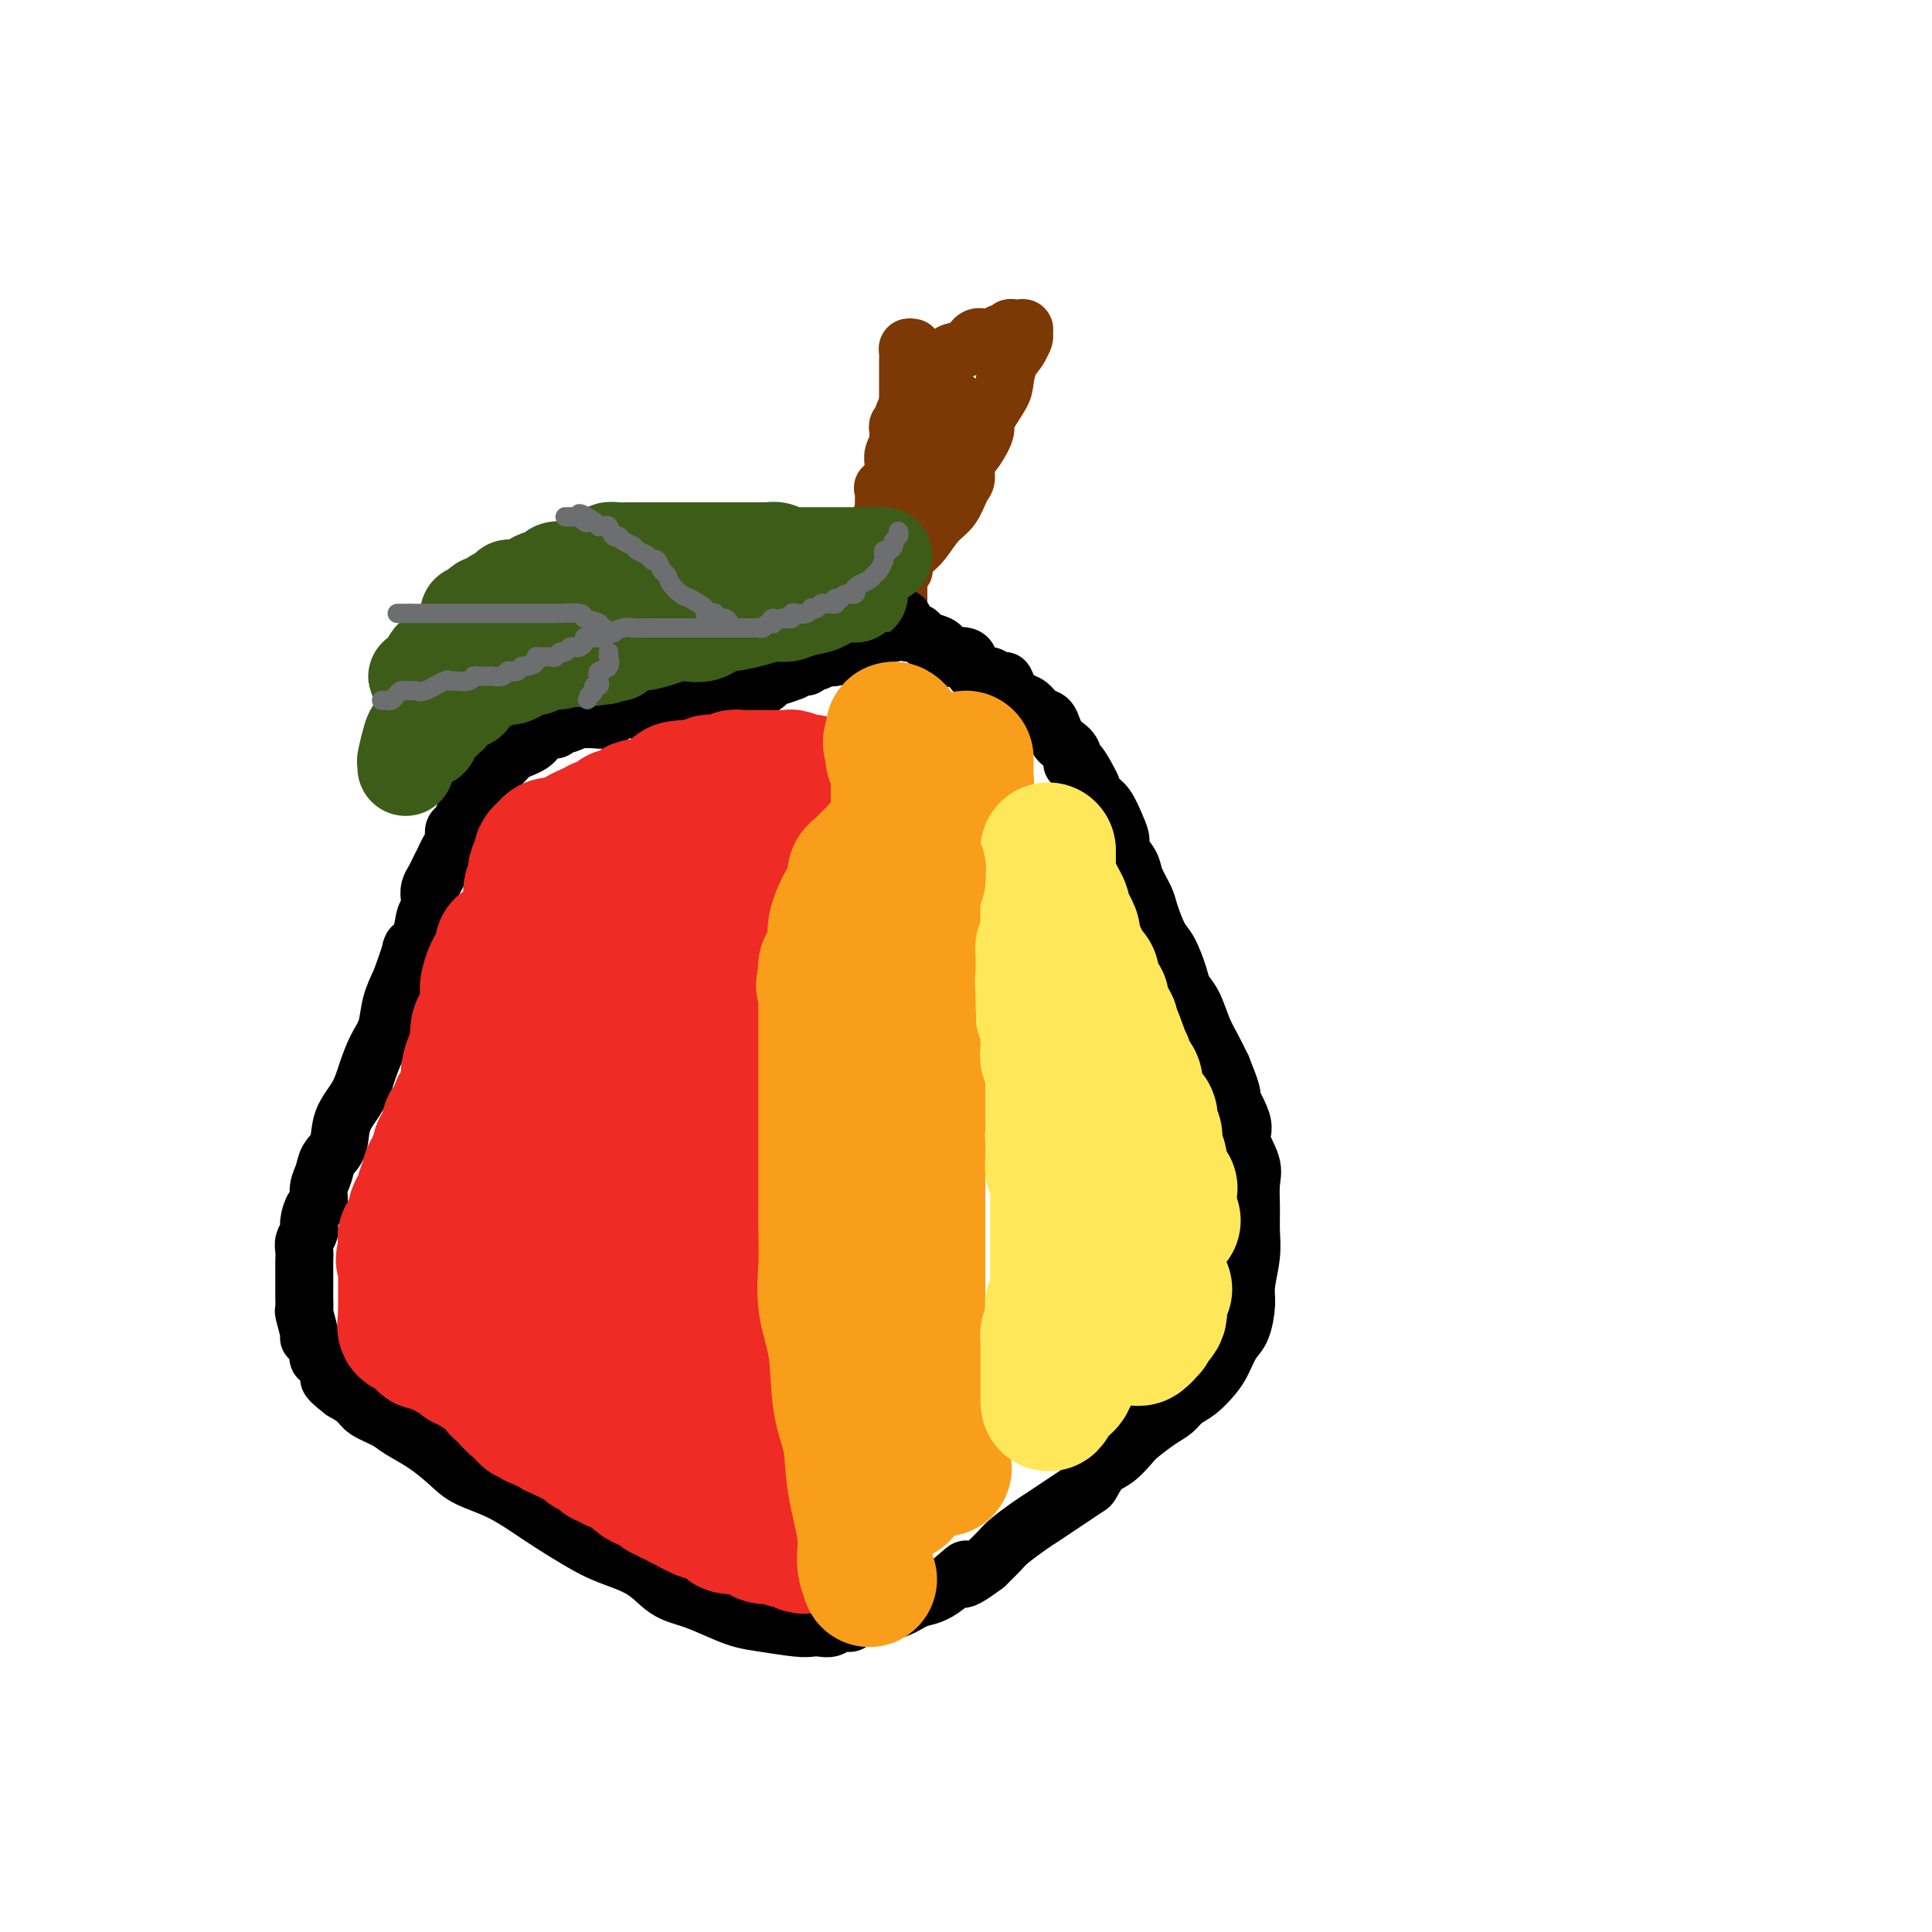 <svg viewBox='0 0 400 400' version='1.1' xmlns='http://www.w3.org/2000/svg' xmlns:xlink='http://www.w3.org/1999/xlink'><g fill='none' stroke='#7C3805' stroke-width='12' stroke-linecap='round' stroke-linejoin='round'><path d='M189,72c-0.423,-0.082 -0.845,-0.165 -1,0c-0.155,0.165 -0.041,0.577 0,1c0.041,0.423 0.011,0.856 0,1c-0.011,0.144 -0.003,-0.002 0,1c0.003,1.002 0.001,3.153 0,5c-0.001,1.847 -0.000,3.391 0,6c0.000,2.609 0.000,6.281 0,9c-0.000,2.719 -0.000,4.483 0,6c0.000,1.517 -0.000,2.788 0,4c0.000,1.212 0.000,2.365 0,3c-0.000,0.635 -0.000,0.751 0,1c0.000,0.249 0.001,0.629 0,1c-0.001,0.371 -0.004,0.733 0,1c0.004,0.267 0.015,0.440 0,1c-0.015,0.560 -0.056,1.508 0,2c0.056,0.492 0.207,0.527 0,1c-0.207,0.473 -0.774,1.384 -1,2c-0.226,0.616 -0.113,0.939 0,1c0.113,0.061 0.226,-0.138 0,0c-0.226,0.138 -0.793,0.615 -1,1c-0.207,0.385 -0.056,0.678 0,1c0.056,0.322 0.015,0.674 0,1c-0.015,0.326 -0.004,0.626 0,1c0.004,0.374 0.001,0.821 0,1c-0.001,0.179 -0.001,0.089 0,0'/><path d='M186,123c-0.399,7.881 0.103,2.085 0,0c-0.103,-2.085 -0.811,-0.457 -1,0c-0.189,0.457 0.143,-0.255 0,-1c-0.143,-0.745 -0.760,-1.523 -1,-2c-0.240,-0.477 -0.103,-0.653 0,-1c0.103,-0.347 0.171,-0.867 0,-1c-0.171,-0.133 -0.582,0.119 -1,0c-0.418,-0.119 -0.844,-0.609 -1,-1c-0.156,-0.391 -0.042,-0.682 0,-1c0.042,-0.318 0.012,-0.662 0,-1c-0.012,-0.338 -0.006,-0.669 0,-1'/><path d='M182,114c-0.619,-1.279 -0.167,0.023 0,0c0.167,-0.023 0.048,-1.372 0,-2c-0.048,-0.628 -0.027,-0.535 0,-1c0.027,-0.465 0.060,-1.487 0,-2c-0.060,-0.513 -0.212,-0.517 0,-1c0.212,-0.483 0.789,-1.444 1,-2c0.211,-0.556 0.054,-0.708 0,-1c-0.054,-0.292 -0.007,-0.725 0,-1c0.007,-0.275 -0.026,-0.392 0,-1c0.026,-0.608 0.112,-1.706 0,-2c-0.112,-0.294 -0.423,0.217 0,0c0.423,-0.217 1.581,-1.161 2,-2c0.419,-0.839 0.098,-1.573 0,-2c-0.098,-0.427 0.026,-0.548 0,-1c-0.026,-0.452 -0.203,-1.234 0,-2c0.203,-0.766 0.785,-1.514 1,-2c0.215,-0.486 0.062,-0.708 0,-1c-0.062,-0.292 -0.032,-0.655 0,-1c0.032,-0.345 0.065,-0.674 0,-1c-0.065,-0.326 -0.228,-0.651 0,-1c0.228,-0.349 0.849,-0.724 1,-1c0.151,-0.276 -0.167,-0.455 0,-1c0.167,-0.545 0.819,-1.455 1,-2c0.181,-0.545 -0.109,-0.723 0,-1c0.109,-0.277 0.617,-0.652 1,-1c0.383,-0.348 0.641,-0.668 1,-1c0.359,-0.332 0.818,-0.677 1,-1c0.182,-0.323 0.088,-0.626 0,-1c-0.088,-0.374 -0.168,-0.821 0,-1c0.168,-0.179 0.584,-0.089 1,0'/><path d='M192,78c1.168,-1.879 1.087,-1.077 1,-1c-0.087,0.077 -0.180,-0.571 0,-1c0.180,-0.429 0.632,-0.639 1,-1c0.368,-0.361 0.651,-0.875 1,-1c0.349,-0.125 0.765,0.138 1,0c0.235,-0.138 0.290,-0.677 1,-1c0.710,-0.323 2.074,-0.430 3,-1c0.926,-0.570 1.415,-1.603 2,-2c0.585,-0.397 1.266,-0.159 2,0c0.734,0.159 1.521,0.240 2,0c0.479,-0.240 0.649,-0.800 1,-1c0.351,-0.200 0.882,-0.040 1,0c0.118,0.040 -0.176,-0.042 0,0c0.176,0.042 0.821,0.206 1,0c0.179,-0.206 -0.110,-0.784 0,-1c0.110,-0.216 0.619,-0.070 1,0c0.381,0.070 0.635,0.063 1,0c0.365,-0.063 0.840,-0.182 1,0c0.160,0.182 0.005,0.664 0,1c-0.005,0.336 0.142,0.524 0,1c-0.142,0.476 -0.571,1.238 -1,2'/><path d='M211,72c-0.550,1.084 -1.424,1.793 -2,3c-0.576,1.207 -0.853,2.910 -1,4c-0.147,1.090 -0.162,1.565 -1,3c-0.838,1.435 -2.497,3.831 -3,5c-0.503,1.169 0.150,1.112 0,2c-0.150,0.888 -1.103,2.720 -2,4c-0.897,1.280 -1.738,2.007 -2,3c-0.262,0.993 0.053,2.251 0,3c-0.053,0.749 -0.476,0.988 -1,2c-0.524,1.012 -1.148,2.796 -2,4c-0.852,1.204 -1.931,1.828 -3,3c-1.069,1.172 -2.128,2.891 -3,4c-0.872,1.109 -1.558,1.608 -2,2c-0.442,0.392 -0.640,0.678 -1,1c-0.360,0.322 -0.881,0.678 -1,1c-0.119,0.322 0.163,0.608 0,1c-0.163,0.392 -0.771,0.891 -1,1c-0.229,0.109 -0.077,-0.170 0,0c0.077,0.170 0.080,0.790 0,0c-0.080,-0.790 -0.242,-2.991 0,-5c0.242,-2.009 0.890,-3.827 1,-5c0.110,-1.173 -0.316,-1.700 0,-3c0.316,-1.300 1.376,-3.371 2,-5c0.624,-1.629 0.812,-2.814 1,-4'/><path d='M190,96c0.400,-3.906 -0.100,-3.672 0,-4c0.100,-0.328 0.800,-1.218 1,-2c0.200,-0.782 -0.101,-1.457 0,-2c0.101,-0.543 0.605,-0.954 1,-1c0.395,-0.046 0.683,0.275 1,0c0.317,-0.275 0.663,-1.145 1,-2c0.337,-0.855 0.664,-1.694 1,-2c0.336,-0.306 0.679,-0.078 1,0c0.321,0.078 0.618,0.006 1,0c0.382,-0.006 0.849,0.056 1,0c0.151,-0.056 -0.015,-0.228 0,0c0.015,0.228 0.210,0.856 0,2c-0.210,1.144 -0.826,2.805 -1,4c-0.174,1.195 0.093,1.926 0,3c-0.093,1.074 -0.547,2.493 -1,4c-0.453,1.507 -0.906,3.102 -1,4c-0.094,0.898 0.171,1.100 0,2c-0.171,0.900 -0.778,2.499 -1,3c-0.222,0.501 -0.060,-0.096 0,0c0.060,0.096 0.017,0.885 0,1c-0.017,0.115 -0.009,-0.442 0,-1'/><path d='M194,105c-0.310,3.464 -0.083,1.125 0,0c0.083,-1.125 0.024,-1.036 0,-1c-0.024,0.036 -0.012,0.018 0,0'/></g>
<g fill='none' stroke='#000000' stroke-width='12' stroke-linecap='round' stroke-linejoin='round'><path d='M190,131c-0.822,0.002 -1.644,0.003 -2,0c-0.356,-0.003 -0.247,-0.012 0,0c0.247,0.012 0.633,0.043 1,0c0.367,-0.043 0.715,-0.162 1,0c0.285,0.162 0.508,0.604 1,1c0.492,0.396 1.253,0.746 2,1c0.747,0.254 1.481,0.413 2,1c0.519,0.587 0.825,1.601 1,2c0.175,0.399 0.221,0.184 1,0c0.779,-0.184 2.291,-0.338 3,0c0.709,0.338 0.614,1.168 1,2c0.386,0.832 1.253,1.666 2,2c0.747,0.334 1.373,0.167 2,0'/><path d='M205,140c2.965,1.528 2.877,0.847 3,1c0.123,0.153 0.456,1.139 1,2c0.544,0.861 1.297,1.595 2,2c0.703,0.405 1.354,0.480 2,1c0.646,0.520 1.285,1.487 2,2c0.715,0.513 1.506,0.574 2,1c0.494,0.426 0.692,1.219 1,2c0.308,0.781 0.725,1.552 1,2c0.275,0.448 0.406,0.575 1,1c0.594,0.425 1.651,1.149 2,2c0.349,0.851 -0.009,1.828 0,2c0.009,0.172 0.387,-0.461 1,0c0.613,0.461 1.463,2.017 2,3c0.537,0.983 0.761,1.394 1,2c0.239,0.606 0.493,1.407 1,2c0.507,0.593 1.267,0.977 2,2c0.733,1.023 1.438,2.684 2,4c0.562,1.316 0.981,2.285 1,3c0.019,0.715 -0.361,1.175 0,2c0.361,0.825 1.462,2.014 2,3c0.538,0.986 0.514,1.770 1,3c0.486,1.230 1.482,2.906 2,4c0.518,1.094 0.558,1.605 1,3c0.442,1.395 1.287,3.673 2,5c0.713,1.327 1.293,1.702 2,3c0.707,1.298 1.540,3.519 2,5c0.460,1.481 0.546,2.223 1,3c0.454,0.777 1.276,1.590 2,3c0.724,1.410 1.349,3.418 2,5c0.651,1.582 1.329,2.738 2,4c0.671,1.262 1.336,2.631 2,4'/><path d='M253,221c3.749,9.169 1.120,5.091 1,5c-0.120,-0.091 2.269,3.805 3,6c0.731,2.195 -0.197,2.691 0,4c0.197,1.309 1.518,3.432 2,5c0.482,1.568 0.125,2.580 0,4c-0.125,1.420 -0.019,3.249 0,5c0.019,1.751 -0.050,3.424 0,5c0.050,1.576 0.218,3.053 0,5c-0.218,1.947 -0.821,4.363 -1,6c-0.179,1.637 0.066,2.496 0,4c-0.066,1.504 -0.443,3.652 -1,5c-0.557,1.348 -1.294,1.894 -2,3c-0.706,1.106 -1.382,2.772 -2,4c-0.618,1.228 -1.178,2.019 -2,3c-0.822,0.981 -1.904,2.154 -3,3c-1.096,0.846 -2.204,1.366 -3,2c-0.796,0.634 -1.280,1.381 -2,2c-0.720,0.619 -1.677,1.109 -3,2c-1.323,0.891 -3.013,2.183 -4,3c-0.987,0.817 -1.271,1.160 -2,2c-0.729,0.840 -1.903,2.179 -3,3c-1.097,0.821 -2.117,1.126 -3,2c-0.883,0.874 -1.629,2.317 -2,3c-0.371,0.683 -0.366,0.604 -1,1c-0.634,0.396 -1.907,1.265 -3,2c-1.093,0.735 -2.007,1.337 -3,2c-0.993,0.663 -2.064,1.388 -3,2c-0.936,0.612 -1.735,1.113 -3,2c-1.265,0.887 -2.994,2.162 -4,3c-1.006,0.838 -1.287,1.239 -2,2c-0.713,0.761 -1.856,1.880 -3,3'/><path d='M204,324c-7.478,5.578 -4.173,1.523 -4,1c0.173,-0.523 -2.787,2.486 -5,4c-2.213,1.514 -3.679,1.533 -5,2c-1.321,0.467 -2.496,1.383 -4,2c-1.504,0.617 -3.337,0.935 -4,1c-0.663,0.065 -0.155,-0.122 -1,0c-0.845,0.122 -3.041,0.555 -4,1c-0.959,0.445 -0.680,0.904 -1,1c-0.320,0.096 -1.240,-0.169 -2,0c-0.760,0.169 -1.361,0.774 -2,1c-0.639,0.226 -1.317,0.072 -2,0c-0.683,-0.072 -1.371,-0.064 -2,0c-0.629,0.064 -1.199,0.182 -3,0c-1.801,-0.182 -4.834,-0.666 -7,-1c-2.166,-0.334 -3.465,-0.519 -5,-1c-1.535,-0.481 -3.305,-1.259 -5,-2c-1.695,-0.741 -3.314,-1.446 -5,-2c-1.686,-0.554 -3.438,-0.958 -5,-2c-1.562,-1.042 -2.932,-2.723 -5,-4c-2.068,-1.277 -4.833,-2.152 -7,-3c-2.167,-0.848 -3.737,-1.671 -6,-3c-2.263,-1.329 -5.220,-3.163 -8,-5c-2.780,-1.837 -5.385,-3.675 -8,-5c-2.615,-1.325 -5.240,-2.137 -7,-3c-1.760,-0.863 -2.653,-1.778 -4,-3c-1.347,-1.222 -3.147,-2.750 -5,-4c-1.853,-1.250 -3.759,-2.222 -5,-3c-1.241,-0.778 -1.817,-1.363 -3,-2c-1.183,-0.637 -2.972,-1.325 -4,-2c-1.028,-0.675 -1.294,-1.336 -2,-2c-0.706,-0.664 -1.853,-1.332 -3,-2'/><path d='M71,288c-4.448,-3.378 -2.568,-2.825 -2,-3c0.568,-0.175 -0.178,-1.080 -1,-2c-0.822,-0.920 -1.722,-1.854 -2,-2c-0.278,-0.146 0.065,0.496 0,0c-0.065,-0.496 -0.539,-2.131 -1,-3c-0.461,-0.869 -0.908,-0.971 -1,-1c-0.092,-0.029 0.172,0.014 0,-1c-0.172,-1.014 -0.778,-3.087 -1,-4c-0.222,-0.913 -0.059,-0.667 0,-1c0.059,-0.333 0.016,-1.244 0,-2c-0.016,-0.756 -0.004,-1.357 0,-2c0.004,-0.643 -0.000,-1.327 0,-2c0.000,-0.673 0.004,-1.335 0,-2c-0.004,-0.665 -0.016,-1.331 0,-2c0.016,-0.669 0.060,-1.339 0,-2c-0.060,-0.661 -0.222,-1.313 0,-2c0.222,-0.687 0.829,-1.408 1,-2c0.171,-0.592 -0.095,-1.053 0,-2c0.095,-0.947 0.549,-2.378 1,-3c0.451,-0.622 0.899,-0.433 1,-1c0.101,-0.567 -0.143,-1.890 0,-3c0.143,-1.110 0.675,-2.007 1,-3c0.325,-0.993 0.443,-2.081 1,-3c0.557,-0.919 1.552,-1.670 2,-3c0.448,-1.330 0.347,-3.239 1,-5c0.653,-1.761 2.058,-3.373 3,-5c0.942,-1.627 1.421,-3.270 2,-5c0.579,-1.730 1.258,-3.546 2,-5c0.742,-1.454 1.546,-2.545 2,-4c0.454,-1.455 0.558,-3.273 1,-5c0.442,-1.727 1.221,-3.364 2,-5'/><path d='M83,203c3.438,-9.589 2.032,-6.561 2,-6c-0.032,0.561 1.311,-1.344 2,-3c0.689,-1.656 0.723,-3.063 1,-4c0.277,-0.937 0.795,-1.406 1,-2c0.205,-0.594 0.096,-1.314 0,-2c-0.096,-0.686 -0.181,-1.339 0,-2c0.181,-0.661 0.627,-1.332 1,-2c0.373,-0.668 0.674,-1.335 1,-2c0.326,-0.665 0.679,-1.329 1,-2c0.321,-0.671 0.611,-1.348 1,-2c0.389,-0.652 0.878,-1.277 1,-2c0.122,-0.723 -0.123,-1.544 0,-2c0.123,-0.456 0.613,-0.549 1,-1c0.387,-0.451 0.670,-1.262 1,-2c0.330,-0.738 0.707,-1.405 1,-2c0.293,-0.595 0.501,-1.119 1,-2c0.499,-0.881 1.288,-2.120 2,-3c0.712,-0.880 1.346,-1.402 2,-2c0.654,-0.598 1.327,-1.274 2,-2c0.673,-0.726 1.345,-1.504 2,-2c0.655,-0.496 1.292,-0.711 2,-1c0.708,-0.289 1.486,-0.651 2,-1c0.514,-0.349 0.763,-0.686 1,-1c0.237,-0.314 0.461,-0.605 1,-1c0.539,-0.395 1.392,-0.894 2,-1c0.608,-0.106 0.972,0.182 1,0c0.028,-0.182 -0.280,-0.833 0,-1c0.280,-0.167 1.147,0.151 2,0c0.853,-0.151 1.691,-0.771 3,-1c1.309,-0.229 3.088,-0.065 4,0c0.912,0.065 0.956,0.033 1,0'/><path d='M125,149c2.449,-0.908 2.072,-1.680 3,-2c0.928,-0.320 3.162,-0.190 4,0c0.838,0.190 0.279,0.441 1,0c0.721,-0.441 2.722,-1.572 4,-2c1.278,-0.428 1.833,-0.153 3,0c1.167,0.153 2.946,0.184 4,0c1.054,-0.184 1.381,-0.584 2,-1c0.619,-0.416 1.528,-0.847 2,-1c0.472,-0.153 0.508,-0.027 1,0c0.492,0.027 1.441,-0.045 2,0c0.559,0.045 0.726,0.208 1,0c0.274,-0.208 0.653,-0.786 1,-1c0.347,-0.214 0.661,-0.065 1,0c0.339,0.065 0.704,0.047 1,0c0.296,-0.047 0.522,-0.122 1,0c0.478,0.122 1.208,0.440 2,0c0.792,-0.440 1.644,-1.639 2,-2c0.356,-0.361 0.214,0.114 1,0c0.786,-0.114 2.501,-0.819 3,-1c0.499,-0.181 -0.218,0.163 0,0c0.218,-0.163 1.371,-0.832 2,-1c0.629,-0.168 0.732,0.165 1,0c0.268,-0.165 0.700,-0.828 1,-1c0.300,-0.172 0.469,0.147 1,0c0.531,-0.147 1.423,-0.759 2,-1c0.577,-0.241 0.840,-0.110 1,0c0.160,0.110 0.217,0.201 1,0c0.783,-0.201 2.292,-0.693 3,-1c0.708,-0.307 0.614,-0.429 1,-1c0.386,-0.571 1.253,-1.592 2,-2c0.747,-0.408 1.373,-0.204 2,0'/><path d='M181,132c3.753,-1.769 1.636,-1.191 1,-1c-0.636,0.191 0.208,-0.004 1,0c0.792,0.004 1.533,0.208 2,0c0.467,-0.208 0.661,-0.826 1,-1c0.339,-0.174 0.823,0.098 1,0c0.177,-0.098 0.048,-0.565 0,-1c-0.048,-0.435 -0.014,-0.839 0,-1c0.014,-0.161 0.007,-0.081 0,0'/></g>
<g fill='none' stroke='#3D5C18' stroke-width='20' stroke-linecap='round' stroke-linejoin='round'><path d='M177,118c-0.331,0.002 -0.662,0.004 -1,0c-0.338,-0.004 -0.682,-0.015 -1,0c-0.318,0.015 -0.610,0.055 -1,0c-0.390,-0.055 -0.878,-0.207 -1,0c-0.122,0.207 0.122,0.772 0,1c-0.122,0.228 -0.611,0.117 -1,0c-0.389,-0.117 -0.677,-0.241 -1,0c-0.323,0.241 -0.679,0.848 -1,1c-0.321,0.152 -0.607,-0.152 -1,0c-0.393,0.152 -0.893,0.759 -1,1c-0.107,0.241 0.179,0.117 0,0c-0.179,-0.117 -0.821,-0.228 -1,0c-0.179,0.228 0.107,0.793 0,1c-0.107,0.207 -0.606,0.056 -1,0c-0.394,-0.056 -0.684,-0.016 -1,0c-0.316,0.016 -0.658,0.008 -1,0'/><path d='M164,122c-1.964,0.635 -0.373,0.223 0,0c0.373,-0.223 -0.473,-0.257 -1,0c-0.527,0.257 -0.737,0.805 -1,1c-0.263,0.195 -0.581,0.038 -1,0c-0.419,-0.038 -0.938,0.042 -1,0c-0.062,-0.042 0.334,-0.207 0,0c-0.334,0.207 -1.399,0.788 -2,1c-0.601,0.212 -0.737,0.057 -1,0c-0.263,-0.057 -0.652,-0.015 -1,0c-0.348,0.015 -0.654,0.004 -1,0c-0.346,-0.004 -0.732,-0.001 -1,0c-0.268,0.001 -0.418,0.000 -1,0c-0.582,-0.000 -1.595,-0.000 -2,0c-0.405,0.000 -0.203,0.000 0,0'/><path d='M151,124c-2.190,0.536 -1.164,0.876 -1,1c0.164,0.124 -0.534,0.033 -1,0c-0.466,-0.033 -0.701,-0.009 -1,0c-0.299,0.009 -0.663,0.002 -1,0c-0.337,-0.002 -0.649,0.002 -1,0c-0.351,-0.002 -0.742,-0.011 -1,0c-0.258,0.011 -0.384,0.041 -1,0c-0.616,-0.041 -1.723,-0.155 -2,0c-0.277,0.155 0.275,0.577 0,1c-0.275,0.423 -1.379,0.846 -2,1c-0.621,0.154 -0.760,0.039 -1,0c-0.240,-0.039 -0.580,-0.003 -1,0c-0.420,0.003 -0.920,-0.027 -1,0c-0.080,0.027 0.261,0.110 0,0c-0.261,-0.110 -1.123,-0.414 -2,0c-0.877,0.414 -1.769,1.546 -2,2c-0.231,0.454 0.198,0.229 0,0c-0.198,-0.229 -1.023,-0.464 -2,0c-0.977,0.464 -2.107,1.626 -3,2c-0.893,0.374 -1.549,-0.039 -2,0c-0.451,0.039 -0.698,0.531 -1,1c-0.302,0.469 -0.659,0.914 -1,1c-0.341,0.086 -0.665,-0.188 -1,0c-0.335,0.188 -0.681,0.838 -1,1c-0.319,0.162 -0.611,-0.163 -1,0c-0.389,0.163 -0.874,0.813 -1,1c-0.126,0.187 0.107,-0.089 0,0c-0.107,0.089 -0.553,0.545 -1,1'/><path d='M119,136c-5.643,1.856 -3.750,0.497 -3,0c0.750,-0.497 0.356,-0.130 0,0c-0.356,0.130 -0.674,0.025 -1,0c-0.326,-0.025 -0.661,0.032 -1,0c-0.339,-0.032 -0.681,-0.153 -1,0c-0.319,0.153 -0.613,0.580 -1,1c-0.387,0.420 -0.867,0.834 -1,1c-0.133,0.166 0.082,0.083 0,0c-0.082,-0.083 -0.459,-0.165 -1,0c-0.541,0.165 -1.245,0.579 -2,1c-0.755,0.421 -1.560,0.849 -2,1c-0.440,0.151 -0.513,0.025 -1,0c-0.487,-0.025 -1.387,0.050 -2,0c-0.613,-0.050 -0.938,-0.225 -1,0c-0.062,0.225 0.138,0.849 0,1c-0.138,0.151 -0.615,-0.170 -1,0c-0.385,0.170 -0.678,0.833 -1,1c-0.322,0.167 -0.673,-0.162 -1,0c-0.327,0.162 -0.630,0.813 -1,1c-0.370,0.187 -0.806,-0.092 -1,0c-0.194,0.092 -0.147,0.554 0,1c0.147,0.446 0.394,0.875 0,1c-0.394,0.125 -1.428,-0.055 -2,0c-0.572,0.055 -0.682,0.346 -1,1c-0.318,0.654 -0.845,1.671 -1,2c-0.155,0.329 0.061,-0.032 0,0c-0.061,0.032 -0.397,0.456 -1,1c-0.603,0.544 -1.471,1.208 -2,2c-0.529,0.792 -0.719,1.713 -1,2c-0.281,0.287 -0.652,-0.061 -1,0c-0.348,0.061 -0.674,0.530 -1,1'/><path d='M87,154c-2.503,2.345 -1.259,1.207 -1,1c0.259,-0.207 -0.466,0.515 -1,1c-0.534,0.485 -0.876,0.732 -1,1c-0.124,0.268 -0.030,0.555 0,1c0.030,0.445 -0.004,1.046 0,1c0.004,-0.046 0.047,-0.739 0,-1c-0.047,-0.261 -0.182,-0.089 0,-1c0.182,-0.911 0.681,-2.905 1,-4c0.319,-1.095 0.457,-1.292 1,-2c0.543,-0.708 1.491,-1.929 2,-3c0.509,-1.071 0.581,-1.992 1,-3c0.419,-1.008 1.186,-2.102 2,-3c0.814,-0.898 1.674,-1.600 2,-2c0.326,-0.400 0.118,-0.499 0,-1c-0.118,-0.501 -0.147,-1.404 0,-2c0.147,-0.596 0.471,-0.885 1,-1c0.529,-0.115 1.265,-0.058 2,0'/><path d='M96,136c2.092,-3.719 1.320,-1.516 1,-1c-0.320,0.516 -0.190,-0.654 0,-1c0.190,-0.346 0.440,0.131 1,0c0.560,-0.131 1.429,-0.872 2,-1c0.571,-0.128 0.845,0.355 1,0c0.155,-0.355 0.191,-1.548 1,-2c0.809,-0.452 2.391,-0.162 3,0c0.609,0.162 0.245,0.197 1,0c0.755,-0.197 2.630,-0.626 4,-1c1.370,-0.374 2.237,-0.692 3,-1c0.763,-0.308 1.424,-0.607 2,-1c0.576,-0.393 1.068,-0.879 2,-1c0.932,-0.121 2.304,0.125 4,0c1.696,-0.125 3.715,-0.621 5,-1c1.285,-0.379 1.836,-0.641 3,-1c1.164,-0.359 2.939,-0.814 4,-1c1.061,-0.186 1.407,-0.102 2,0c0.593,0.102 1.434,0.224 2,0c0.566,-0.224 0.856,-0.792 1,-1c0.144,-0.208 0.141,-0.056 1,0c0.859,0.056 2.580,0.015 3,0c0.420,-0.015 -0.460,-0.004 0,0c0.460,0.004 2.261,0.001 3,0c0.739,-0.001 0.415,-0.000 1,0c0.585,0.000 2.080,0.000 3,0c0.920,-0.000 1.264,-0.000 2,0c0.736,0.000 1.863,0.000 3,0c1.137,-0.000 2.284,-0.000 3,0c0.716,0.000 1.000,0.000 2,0c1.000,-0.000 2.714,-0.000 4,0c1.286,0.000 2.143,0.000 3,0'/><path d='M166,123c5.622,-0.155 3.176,-0.041 3,0c-0.176,0.041 1.919,0.011 3,0c1.081,-0.011 1.147,-0.003 2,0c0.853,0.003 2.494,0.001 3,0c0.506,-0.001 -0.121,-0.002 0,0c0.121,0.002 0.991,0.007 1,0c0.009,-0.007 -0.844,-0.027 -1,0c-0.156,0.027 0.384,0.102 0,0c-0.384,-0.102 -1.691,-0.382 -3,0c-1.309,0.382 -2.620,1.425 -4,2c-1.380,0.575 -2.828,0.680 -4,1c-1.172,0.320 -2.067,0.854 -3,1c-0.933,0.146 -1.904,-0.097 -3,0c-1.096,0.097 -2.318,0.534 -4,1c-1.682,0.466 -3.826,0.961 -5,1c-1.174,0.039 -1.380,-0.379 -2,0c-0.620,0.379 -1.654,1.556 -3,2c-1.346,0.444 -3.002,0.155 -4,0c-0.998,-0.155 -1.337,-0.178 -2,0c-0.663,0.178 -1.651,0.555 -3,1c-1.349,0.445 -3.058,0.956 -4,1c-0.942,0.044 -1.116,-0.381 -2,0c-0.884,0.381 -2.477,1.566 -3,2c-0.523,0.434 0.025,0.116 0,0c-0.025,-0.116 -0.622,-0.031 -1,0c-0.378,0.031 -0.537,0.009 -1,0c-0.463,-0.009 -1.232,-0.004 -2,0'/><path d='M124,135c-8.226,2.083 -2.291,1.290 0,1c2.291,-0.290 0.937,-0.078 0,0c-0.937,0.078 -1.456,0.021 -2,0c-0.544,-0.021 -1.111,-0.005 -2,0c-0.889,0.005 -2.099,0.001 -3,0c-0.901,-0.001 -1.494,0.003 -2,0c-0.506,-0.003 -0.925,-0.012 -2,0c-1.075,0.012 -2.805,0.046 -4,0c-1.195,-0.046 -1.854,-0.170 -3,0c-1.146,0.170 -2.779,0.634 -4,1c-1.221,0.366 -2.029,0.633 -3,1c-0.971,0.367 -2.106,0.834 -3,1c-0.894,0.166 -1.549,0.030 -2,0c-0.451,-0.030 -0.698,0.044 -1,0c-0.302,-0.044 -0.658,-0.208 -1,0c-0.342,0.208 -0.669,0.787 -1,1c-0.331,0.213 -0.666,0.061 -1,0c-0.334,-0.061 -0.667,-0.030 -1,0'/><path d='M89,140c-5.417,0.596 -1.459,-0.414 0,-1c1.459,-0.586 0.419,-0.748 0,-1c-0.419,-0.252 -0.215,-0.595 0,-1c0.215,-0.405 0.442,-0.872 1,-1c0.558,-0.128 1.446,0.083 2,0c0.554,-0.083 0.775,-0.461 1,-1c0.225,-0.539 0.453,-1.240 1,-2c0.547,-0.760 1.414,-1.581 2,-2c0.586,-0.419 0.892,-0.438 1,-1c0.108,-0.562 0.019,-1.666 0,-2c-0.019,-0.334 0.033,0.104 0,0c-0.033,-0.104 -0.149,-0.750 0,-1c0.149,-0.250 0.565,-0.105 1,0c0.435,0.105 0.889,0.169 1,0c0.111,-0.169 -0.122,-0.570 0,-1c0.122,-0.430 0.600,-0.888 1,-1c0.400,-0.112 0.723,0.124 1,0c0.277,-0.124 0.508,-0.607 1,-1c0.492,-0.393 1.246,-0.697 2,-1'/><path d='M104,123c2.474,-2.621 1.160,-0.673 1,0c-0.160,0.673 0.834,0.072 1,0c0.166,-0.072 -0.494,0.384 0,0c0.494,-0.384 2.144,-1.609 3,-2c0.856,-0.391 0.919,0.052 1,0c0.081,-0.052 0.180,-0.601 1,-1c0.820,-0.399 2.362,-0.650 3,-1c0.638,-0.350 0.371,-0.801 1,-1c0.629,-0.199 2.153,-0.148 3,0c0.847,0.148 1.017,0.394 2,0c0.983,-0.394 2.778,-1.426 4,-2c1.222,-0.574 1.872,-0.690 2,-1c0.128,-0.310 -0.264,-0.815 0,-1c0.264,-0.185 1.185,-0.050 2,0c0.815,0.050 1.524,0.013 2,0c0.476,-0.013 0.718,-0.004 1,0c0.282,0.004 0.604,0.001 1,0c0.396,-0.001 0.866,-0.000 1,0c0.134,0.000 -0.068,0.000 0,0c0.068,-0.000 0.407,-0.000 1,0c0.593,0.000 1.440,0.000 2,0c0.560,-0.000 0.833,-0.000 1,0c0.167,0.000 0.229,0.000 1,0c0.771,-0.000 2.253,-0.000 3,0c0.747,0.000 0.759,0.000 1,0c0.241,-0.000 0.711,-0.000 1,0c0.289,0.000 0.398,0.000 1,0c0.602,-0.000 1.697,-0.000 2,0c0.303,0.000 -0.188,0.000 0,0c0.188,-0.000 1.054,-0.000 2,0c0.946,0.000 1.973,0.000 3,0'/><path d='M151,114c4.245,-0.000 2.359,-0.001 2,0c-0.359,0.001 0.811,0.004 2,0c1.189,-0.004 2.399,-0.015 3,0c0.601,0.015 0.595,0.057 1,0c0.405,-0.057 1.221,-0.211 2,0c0.779,0.211 1.522,0.789 2,1c0.478,0.211 0.692,0.057 1,0c0.308,-0.057 0.712,-0.015 1,0c0.288,0.015 0.461,0.004 1,0c0.539,-0.004 1.442,-0.001 2,0c0.558,0.001 0.769,0.000 1,0c0.231,-0.000 0.481,-0.000 1,0c0.519,0.000 1.305,0.000 2,0c0.695,-0.000 1.298,-0.000 2,0c0.702,0.000 1.501,0.000 2,0c0.499,-0.000 0.697,-0.000 1,0c0.303,0.000 0.712,0.000 1,0c0.288,-0.000 0.456,-0.000 1,0c0.544,0.000 1.465,0.000 2,0c0.535,-0.000 0.682,-0.000 1,0c0.318,0.000 0.805,0.000 1,0c0.195,-0.000 0.097,-0.000 0,0'/></g>
<g fill='none' stroke='#6D6E70' stroke-width='4' stroke-linecap='round' stroke-linejoin='round'><path d='M186,110c0.119,0.331 0.238,0.662 0,1c-0.238,0.338 -0.835,0.682 -1,1c-0.165,0.318 0.100,0.609 0,1c-0.100,0.391 -0.566,0.882 -1,1c-0.434,0.118 -0.838,-0.137 -1,0c-0.162,0.137 -0.084,0.667 0,1c0.084,0.333 0.174,0.471 0,1c-0.174,0.529 -0.611,1.451 -1,2c-0.389,0.549 -0.729,0.726 -1,1c-0.271,0.274 -0.472,0.647 -1,1c-0.528,0.353 -1.384,0.687 -2,1c-0.616,0.313 -0.992,0.606 -1,1c-0.008,0.394 0.351,0.889 0,1c-0.351,0.111 -1.414,-0.163 -2,0c-0.586,0.163 -0.696,0.761 -1,1c-0.304,0.239 -0.802,0.117 -1,0c-0.198,-0.117 -0.094,-0.228 0,0c0.094,0.228 0.180,0.797 0,1c-0.180,0.203 -0.627,0.041 -1,0c-0.373,-0.041 -0.674,0.041 -1,0c-0.326,-0.041 -0.678,-0.203 -1,0c-0.322,0.203 -0.615,0.773 -1,1c-0.385,0.227 -0.864,0.112 -1,0c-0.136,-0.112 0.070,-0.223 0,0c-0.070,0.223 -0.417,0.778 -1,1c-0.583,0.222 -1.404,0.111 -2,0c-0.596,-0.111 -0.968,-0.222 -1,0c-0.032,0.222 0.277,0.778 0,1c-0.277,0.222 -1.138,0.111 -2,0'/><path d='M162,128c-3.234,1.178 -2.320,0.123 -2,0c0.320,-0.123 0.044,0.685 0,1c-0.044,0.315 0.143,0.137 0,0c-0.143,-0.137 -0.617,-0.233 -1,0c-0.383,0.233 -0.675,0.794 -1,1c-0.325,0.206 -0.682,0.055 -1,0c-0.318,-0.055 -0.596,-0.015 -1,0c-0.404,0.015 -0.935,0.004 -1,0c-0.065,-0.004 0.337,-0.001 0,0c-0.337,0.001 -1.414,0.000 -2,0c-0.586,-0.000 -0.681,-0.000 -1,0c-0.319,0.000 -0.863,0.000 -1,0c-0.137,-0.000 0.132,-0.000 0,0c-0.132,0.000 -0.665,0.000 -1,0c-0.335,-0.000 -0.471,-0.000 -1,0c-0.529,0.000 -1.451,0.000 -2,0c-0.549,-0.000 -0.724,0.000 -1,0c-0.276,-0.000 -0.651,-0.000 -1,0c-0.349,0.000 -0.670,0.000 -1,0c-0.330,-0.000 -0.670,-0.000 -1,0c-0.330,0.000 -0.652,0.000 -1,0c-0.348,-0.000 -0.724,-0.000 -1,0c-0.276,0.000 -0.452,0.000 -1,0c-0.548,-0.000 -1.469,-0.001 -2,0c-0.531,0.001 -0.674,0.004 -1,0c-0.326,-0.004 -0.836,-0.015 -2,0c-1.164,0.015 -2.982,0.056 -4,0c-1.018,-0.056 -1.236,-0.207 -2,0c-0.764,0.207 -2.076,0.774 -3,1c-0.924,0.226 -1.462,0.113 -2,0'/><path d='M79,145c0.447,0.006 0.893,0.012 1,0c0.107,-0.012 -0.127,-0.042 0,0c0.127,0.042 0.615,0.154 1,0c0.385,-0.154 0.667,-0.575 1,-1c0.333,-0.425 0.716,-0.853 1,-1c0.284,-0.147 0.468,-0.011 1,0c0.532,0.011 1.411,-0.102 2,0c0.589,0.102 0.886,0.421 2,0c1.114,-0.421 3.044,-1.581 4,-2c0.956,-0.419 0.939,-0.098 1,0c0.061,0.098 0.202,-0.026 1,0c0.798,0.026 2.255,0.203 3,0c0.745,-0.203 0.778,-0.786 1,-1c0.222,-0.214 0.632,-0.058 1,0c0.368,0.058 0.694,0.016 1,0c0.306,-0.016 0.592,-0.008 1,0c0.408,0.008 0.936,0.016 1,0c0.064,-0.016 -0.338,-0.057 0,0c0.338,0.057 1.414,0.212 2,0c0.586,-0.212 0.682,-0.792 1,-1c0.318,-0.208 0.858,-0.046 1,0c0.142,0.046 -0.116,-0.026 0,0c0.116,0.026 0.604,0.150 1,0c0.396,-0.150 0.698,-0.575 1,-1'/><path d='M108,138c4.589,-1.039 1.562,-0.135 1,0c-0.562,0.135 1.341,-0.499 2,-1c0.659,-0.501 0.074,-0.870 0,-1c-0.074,-0.130 0.361,-0.020 1,0c0.639,0.020 1.481,-0.051 2,0c0.519,0.051 0.717,0.224 1,0c0.283,-0.224 0.653,-0.844 1,-1c0.347,-0.156 0.671,0.152 1,0c0.329,-0.152 0.662,-0.762 1,-1c0.338,-0.238 0.682,-0.102 1,0c0.318,0.102 0.610,0.171 1,0c0.390,-0.171 0.879,-0.582 1,-1c0.121,-0.418 -0.126,-0.843 0,-1c0.126,-0.157 0.625,-0.046 1,0c0.375,0.046 0.625,0.026 1,0c0.375,-0.026 0.875,-0.060 1,0c0.125,0.060 -0.124,0.212 0,0c0.124,-0.212 0.621,-0.789 1,-1c0.379,-0.211 0.641,-0.057 1,0c0.359,0.057 0.817,0.016 1,0c0.183,-0.016 0.092,-0.008 0,0'/><path d='M127,131c0.093,-0.032 0.186,-0.064 0,0c-0.186,0.064 -0.650,0.225 -1,0c-0.350,-0.225 -0.586,-0.835 -1,-1c-0.414,-0.165 -1.005,0.113 -1,0c0.005,-0.113 0.606,-0.619 0,-1c-0.606,-0.381 -2.419,-0.638 -3,-1c-0.581,-0.362 0.069,-0.829 -1,-1c-1.069,-0.171 -3.858,-0.046 -5,0c-1.142,0.046 -0.638,0.012 -1,0c-0.362,-0.012 -1.589,-0.003 -3,0c-1.411,0.003 -3.007,0.001 -4,0c-0.993,-0.001 -1.382,-0.000 -2,0c-0.618,0.000 -1.465,0.000 -3,0c-1.535,-0.000 -3.758,-0.000 -5,0c-1.242,0.000 -1.503,0.000 -2,0c-0.497,-0.000 -1.228,-0.000 -2,0c-0.772,0.000 -1.583,0.000 -2,0c-0.417,-0.000 -0.440,-0.000 -1,0c-0.560,0.000 -1.655,0.000 -2,0c-0.345,-0.000 0.062,-0.000 0,0c-0.062,0.000 -0.594,0.000 -1,0c-0.406,-0.000 -0.688,-0.000 -1,0c-0.312,0.000 -0.656,0.000 -1,0'/><path d='M85,127c-4.889,0.000 -2.111,0.000 -1,0c1.111,0.000 0.556,0.000 0,0'/><path d='M152,130c-0.372,-0.301 -0.743,-0.603 -1,-1c-0.257,-0.397 -0.399,-0.891 -1,-1c-0.601,-0.109 -1.661,0.165 -2,0c-0.339,-0.165 0.043,-0.769 0,-1c-0.043,-0.231 -0.511,-0.089 -1,0c-0.489,0.089 -0.999,0.123 -1,0c-0.001,-0.123 0.508,-0.404 0,-1c-0.508,-0.596 -2.034,-1.506 -3,-2c-0.966,-0.494 -1.372,-0.571 -2,-1c-0.628,-0.429 -1.478,-1.210 -2,-2c-0.522,-0.790 -0.716,-1.588 -1,-2c-0.284,-0.412 -0.657,-0.439 -1,-1c-0.343,-0.561 -0.654,-1.656 -1,-2c-0.346,-0.344 -0.726,0.063 -1,0c-0.274,-0.063 -0.440,-0.596 -1,-1c-0.560,-0.404 -1.512,-0.681 -2,-1c-0.488,-0.319 -0.512,-0.682 -1,-1c-0.488,-0.318 -1.440,-0.593 -2,-1c-0.560,-0.407 -0.728,-0.946 -1,-1c-0.272,-0.054 -0.646,0.379 -1,0c-0.354,-0.379 -0.686,-1.568 -1,-2c-0.314,-0.432 -0.610,-0.105 -1,0c-0.390,0.105 -0.874,-0.010 -1,0c-0.126,0.010 0.107,0.146 0,0c-0.107,-0.146 -0.553,-0.573 -1,-1'/><path d='M123,108c-4.957,-3.343 -2.848,-0.700 -2,0c0.848,0.700 0.435,-0.545 0,-1c-0.435,-0.455 -0.891,-0.122 -1,0c-0.109,0.122 0.128,0.033 0,0c-0.128,-0.033 -0.622,-0.009 -1,0c-0.378,0.009 -0.640,0.002 -1,0c-0.360,-0.002 -0.817,-0.001 -1,0c-0.183,0.001 -0.091,0.000 0,0'/><path d='M126,135c0.016,0.477 0.032,0.955 0,1c-0.032,0.045 -0.114,-0.342 0,0c0.114,0.342 0.422,1.415 0,2c-0.422,0.585 -1.576,0.683 -2,1c-0.424,0.317 -0.118,0.855 0,1c0.118,0.145 0.046,-0.102 0,0c-0.046,0.102 -0.068,0.552 0,1c0.068,0.448 0.224,0.893 0,1c-0.224,0.107 -0.830,-0.125 -1,0c-0.170,0.125 0.094,0.607 0,1c-0.094,0.393 -0.547,0.696 -1,1'/><path d='M122,144c-0.667,1.500 -0.333,0.750 0,0'/></g>
<g fill='none' stroke='#EE2B24' stroke-width='28' stroke-linecap='round' stroke-linejoin='round'><path d='M168,163c0.098,-0.415 0.196,-0.829 0,-1c-0.196,-0.171 -0.686,-0.098 -1,0c-0.314,0.098 -0.452,0.223 -1,0c-0.548,-0.223 -1.505,-0.792 -2,-1c-0.495,-0.208 -0.528,-0.056 -1,0c-0.472,0.056 -1.383,0.015 -2,0c-0.617,-0.015 -0.939,-0.004 -1,0c-0.061,0.004 0.139,0.001 0,0c-0.139,-0.001 -0.615,-0.000 -1,0c-0.385,0.000 -0.677,0.000 -1,0c-0.323,-0.000 -0.678,-0.000 -1,0c-0.322,0.000 -0.611,0.000 -1,0c-0.389,-0.000 -0.878,-0.001 -1,0c-0.122,0.001 0.122,0.004 0,0c-0.122,-0.004 -0.609,-0.015 -1,0c-0.391,0.015 -0.686,0.057 -1,0c-0.314,-0.057 -0.648,-0.212 -1,0c-0.352,0.212 -0.723,0.793 -1,1c-0.277,0.207 -0.459,0.041 -1,0c-0.541,-0.041 -1.441,0.041 -2,0c-0.559,-0.041 -0.779,-0.207 -1,0c-0.221,0.207 -0.444,0.786 -1,1c-0.556,0.214 -1.445,0.061 -2,0c-0.555,-0.061 -0.778,-0.031 -1,0'/><path d='M143,163c-4.354,0.162 -2.739,0.565 -2,1c0.739,0.435 0.600,0.900 0,1c-0.600,0.100 -1.663,-0.166 -2,0c-0.337,0.166 0.050,0.762 0,1c-0.050,0.238 -0.537,0.116 -1,0c-0.463,-0.116 -0.902,-0.227 -1,0c-0.098,0.227 0.146,0.793 0,1c-0.146,0.207 -0.683,0.055 -1,0c-0.317,-0.055 -0.414,-0.012 -1,0c-0.586,0.012 -1.663,-0.007 -2,0c-0.337,0.007 0.065,0.040 0,0c-0.065,-0.040 -0.595,-0.154 -1,0c-0.405,0.154 -0.683,0.576 -1,1c-0.317,0.424 -0.673,0.850 -1,1c-0.327,0.150 -0.627,0.025 -1,0c-0.373,-0.025 -0.821,0.050 -1,0c-0.179,-0.050 -0.089,-0.223 0,0c0.089,0.223 0.179,0.843 0,1c-0.179,0.157 -0.625,-0.150 -1,0c-0.375,0.150 -0.678,0.757 -1,1c-0.322,0.243 -0.664,0.120 -1,0c-0.336,-0.120 -0.667,-0.238 -1,0c-0.333,0.238 -0.666,0.833 -1,1c-0.334,0.167 -0.667,-0.095 -1,0c-0.333,0.095 -0.667,0.548 -1,1'/><path d='M121,173c-3.647,1.559 -1.765,0.456 -1,0c0.765,-0.456 0.413,-0.266 0,0c-0.413,0.266 -0.886,0.607 -1,1c-0.114,0.393 0.130,0.837 0,1c-0.130,0.163 -0.633,0.044 -1,0c-0.367,-0.044 -0.599,-0.012 -1,0c-0.401,0.012 -0.972,0.003 -1,0c-0.028,-0.003 0.486,-0.002 1,0'/><path d='M117,175c-0.516,0.309 0.194,0.083 1,0c0.806,-0.083 1.708,-0.021 2,0c0.292,0.021 -0.027,0.002 0,0c0.027,-0.002 0.400,0.014 1,0c0.600,-0.014 1.426,-0.056 2,0c0.574,0.056 0.897,0.211 1,0c0.103,-0.211 -0.014,-0.789 0,-1c0.014,-0.211 0.158,-0.057 0,0c-0.158,0.057 -0.616,0.016 -1,0c-0.384,-0.016 -0.692,-0.008 -1,0'/><path d='M122,174c0.603,-0.159 -0.389,-0.057 -1,0c-0.611,0.057 -0.843,0.068 -1,0c-0.157,-0.068 -0.241,-0.215 -1,0c-0.759,0.215 -2.192,0.793 -3,1c-0.808,0.207 -0.991,0.045 -1,0c-0.009,-0.045 0.156,0.028 0,0c-0.156,-0.028 -0.634,-0.158 -1,0c-0.366,0.158 -0.620,0.605 -1,1c-0.380,0.395 -0.885,0.740 -1,1c-0.115,0.260 0.162,0.435 0,1c-0.162,0.565 -0.761,1.520 -1,2c-0.239,0.480 -0.117,0.487 0,1c0.117,0.513 0.227,1.534 0,2c-0.227,0.466 -0.793,0.377 -1,1c-0.207,0.623 -0.054,1.957 0,3c0.054,1.043 0.011,1.794 0,3c-0.011,1.206 0.011,2.865 0,4c-0.011,1.135 -0.054,1.744 0,3c0.054,1.256 0.207,3.159 0,4c-0.207,0.841 -0.774,0.622 -1,1c-0.226,0.378 -0.112,1.355 0,2c0.112,0.645 0.224,0.960 0,1c-0.224,0.040 -0.782,-0.196 -1,0c-0.218,0.196 -0.097,0.822 0,1c0.097,0.178 0.171,-0.092 0,0c-0.171,0.092 -0.585,0.546 -1,1'/><path d='M107,207c-0.845,4.354 -0.958,1.739 -1,1c-0.042,-0.739 -0.014,0.397 0,1c0.014,0.603 0.014,0.672 0,1c-0.014,0.328 -0.042,0.915 0,1c0.042,0.085 0.156,-0.332 0,0c-0.156,0.332 -0.580,1.412 -1,2c-0.420,0.588 -0.834,0.682 -1,1c-0.166,0.318 -0.083,0.858 0,1c0.083,0.142 0.166,-0.116 0,0c-0.166,0.116 -0.580,0.604 -1,1c-0.420,0.396 -0.845,0.699 -1,1c-0.155,0.301 -0.042,0.600 0,1c0.042,0.400 0.011,0.901 0,1c-0.011,0.099 -0.003,-0.204 0,0c0.003,0.204 0.001,0.915 0,1c-0.001,0.085 -0.000,-0.458 0,-1'/><path d='M102,219c-0.774,1.968 -0.207,0.887 0,0c0.207,-0.887 0.056,-1.579 0,-2c-0.056,-0.421 -0.015,-0.570 0,-1c0.015,-0.430 0.004,-1.140 0,-2c-0.004,-0.860 -0.002,-1.869 0,-3c0.002,-1.131 0.003,-2.383 0,-3c-0.003,-0.617 -0.011,-0.599 0,-1c0.011,-0.401 0.041,-1.220 0,-2c-0.041,-0.780 -0.155,-1.522 0,-2c0.155,-0.478 0.577,-0.692 1,-1c0.423,-0.308 0.845,-0.708 1,-1c0.155,-0.292 0.042,-0.475 0,-1c-0.042,-0.525 -0.011,-1.391 0,-2c0.011,-0.609 0.004,-0.960 0,-1c-0.004,-0.040 -0.004,0.231 0,0c0.004,-0.231 0.012,-0.965 0,-1c-0.012,-0.035 -0.046,0.628 0,1c0.046,0.372 0.170,0.454 0,1c-0.170,0.546 -0.634,1.555 -1,2c-0.366,0.445 -0.634,0.325 -1,1c-0.366,0.675 -0.829,2.143 -1,3c-0.171,0.857 -0.049,1.102 0,2c0.049,0.898 0.024,2.449 0,4'/><path d='M101,210c-0.929,2.315 -1.751,2.102 -2,3c-0.249,0.898 0.077,2.905 0,4c-0.077,1.095 -0.556,1.277 -1,2c-0.444,0.723 -0.851,1.988 -1,3c-0.149,1.012 -0.039,1.772 0,2c0.039,0.228 0.006,-0.075 0,0c-0.006,0.075 0.013,0.527 0,1c-0.013,0.473 -0.060,0.967 0,1c0.060,0.033 0.226,-0.394 0,0c-0.226,0.394 -0.845,1.611 -1,2c-0.155,0.389 0.155,-0.049 0,0c-0.155,0.049 -0.776,0.587 -1,1c-0.224,0.413 -0.050,0.703 0,1c0.050,0.297 -0.025,0.601 0,1c0.025,0.399 0.150,0.894 0,1c-0.150,0.106 -0.576,-0.175 -1,0c-0.424,0.175 -0.845,0.807 -1,1c-0.155,0.193 -0.044,-0.054 0,0c0.044,0.054 0.022,0.409 0,1c-0.022,0.591 -0.044,1.419 0,2c0.044,0.581 0.153,0.915 0,1c-0.153,0.085 -0.567,-0.080 -1,0c-0.433,0.080 -0.886,0.406 -1,1c-0.114,0.594 0.110,1.455 0,2c-0.110,0.545 -0.555,0.772 -1,1'/><path d='M90,241c-1.718,4.671 -0.512,0.848 0,0c0.512,-0.848 0.330,1.279 0,2c-0.330,0.721 -0.806,0.038 -1,0c-0.194,-0.038 -0.104,0.571 0,1c0.104,0.429 0.221,0.679 0,1c-0.221,0.321 -0.781,0.715 -1,1c-0.219,0.285 -0.096,0.461 0,1c0.096,0.539 0.166,1.439 0,2c-0.166,0.561 -0.566,0.781 -1,1c-0.434,0.219 -0.900,0.436 -1,1c-0.100,0.564 0.166,1.475 0,2c-0.166,0.525 -0.762,0.666 -1,1c-0.238,0.334 -0.116,0.863 0,1c0.116,0.137 0.227,-0.117 0,0c-0.227,0.117 -0.793,0.606 -1,1c-0.207,0.394 -0.055,0.693 0,1c0.055,0.307 0.015,0.621 0,1c-0.015,0.379 -0.004,0.823 0,1c0.004,0.177 0.002,0.089 0,0'/><path d='M84,259c-0.928,2.962 -0.249,1.367 0,1c0.249,-0.367 0.067,0.493 0,1c-0.067,0.507 -0.018,0.661 0,1c0.018,0.339 0.005,0.865 0,1c-0.005,0.135 -0.001,-0.119 0,0c0.001,0.119 0.000,0.610 0,1c-0.000,0.390 -0.000,0.678 0,1c0.000,0.322 0.000,0.678 0,1c-0.000,0.322 -0.000,0.611 0,1c0.000,0.389 0.000,0.878 0,1c-0.000,0.122 -0.000,-0.122 0,0c0.000,0.122 0.000,0.610 0,1c-0.000,0.390 -0.000,0.682 0,1c0.000,0.318 0.000,0.662 0,1c-0.000,0.338 -0.000,0.669 0,1'/><path d='M84,272c-0.008,1.984 -0.027,0.445 0,0c0.027,-0.445 0.102,0.206 0,1c-0.102,0.794 -0.381,1.732 0,2c0.381,0.268 1.421,-0.134 2,0c0.579,0.134 0.698,0.805 1,1c0.302,0.195 0.788,-0.087 1,0c0.212,0.087 0.151,0.544 0,1c-0.151,0.456 -0.392,0.910 0,1c0.392,0.090 1.418,-0.183 2,0c0.582,0.183 0.719,0.824 1,1c0.281,0.176 0.705,-0.111 1,0c0.295,0.111 0.459,0.621 1,1c0.541,0.379 1.457,0.626 2,1c0.543,0.374 0.713,0.873 1,1c0.287,0.127 0.693,-0.120 1,0c0.307,0.120 0.516,0.606 1,1c0.484,0.394 1.242,0.697 2,1'/><path d='M100,284c2.719,1.798 1.516,0.292 1,0c-0.516,-0.292 -0.346,0.629 0,1c0.346,0.371 0.866,0.193 1,0c0.134,-0.193 -0.119,-0.402 0,0c0.119,0.402 0.609,1.416 1,2c0.391,0.584 0.683,0.738 1,1c0.317,0.262 0.658,0.631 1,1'/><path d='M105,289c0.998,0.709 0.993,-0.017 1,0c0.007,0.017 0.025,0.779 0,1c-0.025,0.221 -0.095,-0.098 0,0c0.095,0.098 0.355,0.614 1,1c0.645,0.386 1.676,0.643 2,1c0.324,0.357 -0.057,0.813 0,1c0.057,0.187 0.554,0.103 1,0c0.446,-0.103 0.841,-0.225 1,0c0.159,0.225 0.080,0.796 0,1c-0.080,0.204 -0.162,0.040 0,0c0.162,-0.040 0.569,0.046 1,0c0.431,-0.046 0.886,-0.222 1,0c0.114,0.222 -0.114,0.843 0,1c0.114,0.157 0.569,-0.150 1,0c0.431,0.150 0.837,0.757 1,1c0.163,0.243 0.081,0.121 0,0'/><path d='M115,296c2.013,1.018 2.045,0.062 2,0c-0.045,-0.062 -0.167,0.771 0,1c0.167,0.229 0.622,-0.145 1,0c0.378,0.145 0.679,0.809 1,1c0.321,0.191 0.663,-0.090 1,0c0.337,0.090 0.668,0.550 1,1c0.332,0.450 0.666,0.890 1,1c0.334,0.110 0.667,-0.110 1,0c0.333,0.110 0.666,0.551 1,1c0.334,0.449 0.670,0.907 1,1c0.330,0.093 0.655,-0.179 1,0c0.345,0.179 0.711,0.808 1,1c0.289,0.192 0.501,-0.054 1,0c0.499,0.054 1.287,0.410 2,1c0.713,0.590 1.353,1.416 2,2c0.647,0.584 1.301,0.926 2,1c0.699,0.074 1.444,-0.120 2,0c0.556,0.120 0.922,0.553 1,1c0.078,0.447 -0.134,0.908 0,1c0.134,0.092 0.614,-0.185 1,0c0.386,0.185 0.677,0.834 1,1c0.323,0.166 0.678,-0.149 1,0c0.322,0.149 0.612,0.762 1,1c0.388,0.238 0.874,0.103 1,0c0.126,-0.103 -0.107,-0.172 0,0c0.107,0.172 0.553,0.586 1,1'/><path d='M143,312c4.441,2.411 1.545,0.439 1,0c-0.545,-0.439 1.263,0.657 2,1c0.737,0.343 0.404,-0.065 1,0c0.596,0.065 2.120,0.605 3,1c0.880,0.395 1.114,0.646 1,1c-0.114,0.354 -0.577,0.812 0,1c0.577,0.188 2.195,0.107 3,0c0.805,-0.107 0.796,-0.239 1,0c0.204,0.239 0.622,0.847 1,1c0.378,0.153 0.717,-0.151 1,0c0.283,0.151 0.508,0.757 1,1c0.492,0.243 1.249,0.121 2,0c0.751,-0.121 1.497,-0.243 2,0c0.503,0.243 0.765,0.850 1,1c0.235,0.150 0.444,-0.156 1,0c0.556,0.156 1.458,0.773 2,1c0.542,0.227 0.723,0.064 1,0c0.277,-0.064 0.651,-0.028 1,0c0.349,0.028 0.671,0.047 1,0c0.329,-0.047 0.663,-0.159 1,0c0.337,0.159 0.678,0.589 1,0c0.322,-0.589 0.625,-2.197 1,-3c0.375,-0.803 0.821,-0.801 1,-1c0.179,-0.199 0.089,-0.600 0,-1'/><path d='M173,315c1.073,-1.176 0.255,-1.615 0,-2c-0.255,-0.385 0.052,-0.717 0,-1c-0.052,-0.283 -0.465,-0.519 -1,-1c-0.535,-0.481 -1.194,-1.208 -2,-2c-0.806,-0.792 -1.760,-1.648 -2,-2c-0.240,-0.352 0.236,-0.199 0,0c-0.236,0.199 -1.182,0.443 -2,0c-0.818,-0.443 -1.509,-1.572 -2,-2c-0.491,-0.428 -0.782,-0.156 -1,0c-0.218,0.156 -0.364,0.197 -1,0c-0.636,-0.197 -1.761,-0.630 -2,-1c-0.239,-0.370 0.409,-0.677 0,-1c-0.409,-0.323 -1.874,-0.664 -3,-1c-1.126,-0.336 -1.912,-0.669 -2,-1c-0.088,-0.331 0.524,-0.662 0,-1c-0.524,-0.338 -2.182,-0.683 -3,-1c-0.818,-0.317 -0.796,-0.606 -1,-1c-0.204,-0.394 -0.633,-0.893 -1,-1c-0.367,-0.107 -0.673,0.178 -1,0c-0.327,-0.178 -0.675,-0.817 -1,-1c-0.325,-0.183 -0.626,0.091 -1,0c-0.374,-0.091 -0.821,-0.548 -1,-1c-0.179,-0.452 -0.089,-0.899 0,-1c0.089,-0.101 0.179,0.143 0,0c-0.179,-0.143 -0.625,-0.672 -1,-1c-0.375,-0.328 -0.678,-0.455 -1,-1c-0.322,-0.545 -0.664,-1.508 -1,-2c-0.336,-0.492 -0.667,-0.513 -1,-1c-0.333,-0.487 -0.666,-1.439 -1,-2c-0.334,-0.561 -0.667,-0.732 -1,-1c-0.333,-0.268 -0.667,-0.634 -1,-1'/><path d='M139,285c-1.480,-2.134 -1.181,-1.967 -1,-2c0.181,-0.033 0.245,-0.264 0,-1c-0.245,-0.736 -0.799,-1.976 -1,-3c-0.201,-1.024 -0.050,-1.832 0,-3c0.050,-1.168 -0.001,-2.697 0,-4c0.001,-1.303 0.053,-2.381 0,-4c-0.053,-1.619 -0.210,-3.780 0,-6c0.210,-2.220 0.787,-4.498 1,-6c0.213,-1.502 0.062,-2.228 0,-3c-0.062,-0.772 -0.034,-1.589 0,-3c0.034,-1.411 0.075,-3.417 0,-5c-0.075,-1.583 -0.264,-2.743 -1,-4c-0.736,-1.257 -2.017,-2.610 -3,-4c-0.983,-1.390 -1.668,-2.817 -3,-4c-1.332,-1.183 -3.311,-2.121 -5,-3c-1.689,-0.879 -3.087,-1.699 -4,-2c-0.913,-0.301 -1.341,-0.083 -2,0c-0.659,0.083 -1.549,0.031 -2,0c-0.451,-0.031 -0.464,-0.042 -1,0c-0.536,0.042 -1.594,0.135 -2,1c-0.406,0.865 -0.161,2.501 0,4c0.161,1.499 0.239,2.861 0,4c-0.239,1.139 -0.794,2.055 -1,3c-0.206,0.945 -0.065,1.918 0,3c0.065,1.082 0.052,2.273 0,3c-0.052,0.727 -0.143,0.990 0,2c0.143,1.010 0.522,2.768 1,4c0.478,1.232 1.056,1.938 2,3c0.944,1.062 2.254,2.478 3,4c0.746,1.522 0.927,3.149 1,4c0.073,0.851 0.036,0.925 0,1'/><path d='M121,264c1.042,2.967 0.147,1.384 0,1c-0.147,-0.384 0.453,0.432 1,1c0.547,0.568 1.040,0.888 1,1c-0.040,0.112 -0.612,0.015 -1,0c-0.388,-0.015 -0.591,0.051 -2,0c-1.409,-0.051 -4.025,-0.219 -6,0c-1.975,0.219 -3.311,0.825 -4,1c-0.689,0.175 -0.732,-0.082 -1,0c-0.268,0.082 -0.762,0.502 -1,0c-0.238,-0.502 -0.222,-1.927 0,-3c0.222,-1.073 0.648,-1.793 1,-2c0.352,-0.207 0.630,0.099 1,0c0.370,-0.099 0.830,-0.604 1,-1c0.170,-0.396 0.048,-0.685 0,-1c-0.048,-0.315 -0.024,-0.658 0,-1'/><path d='M111,260c0.609,-0.958 1.631,0.648 3,2c1.369,1.352 3.083,2.452 5,4c1.917,1.548 4.035,3.546 5,5c0.965,1.454 0.775,2.364 2,4c1.225,1.636 3.864,3.998 6,6c2.136,2.002 3.770,3.646 5,5c1.230,1.354 2.058,2.420 3,3c0.942,0.580 1.998,0.673 2,1c0.002,0.327 -1.050,0.888 -2,0c-0.950,-0.888 -1.797,-3.224 -3,-5c-1.203,-1.776 -2.760,-2.990 -4,-4c-1.240,-1.010 -2.162,-1.815 -3,-3c-0.838,-1.185 -1.593,-2.749 -2,-4c-0.407,-1.251 -0.465,-2.188 -1,-3c-0.535,-0.812 -1.548,-1.497 -2,-3c-0.452,-1.503 -0.342,-3.823 -1,-6c-0.658,-2.177 -2.084,-4.212 -3,-7c-0.916,-2.788 -1.321,-6.330 -2,-9c-0.679,-2.670 -1.632,-4.468 -2,-6c-0.368,-1.532 -0.151,-2.800 0,-4c0.151,-1.200 0.237,-2.334 0,-4c-0.237,-1.666 -0.795,-3.866 -1,-5c-0.205,-1.134 -0.055,-1.203 0,-2c0.055,-0.797 0.015,-2.321 0,-3c-0.015,-0.679 -0.004,-0.512 0,-1c0.004,-0.488 0.001,-1.631 0,-2c-0.001,-0.369 -0.000,0.038 0,0c0.000,-0.038 0.000,-0.519 0,-1'/><path d='M116,218c-0.154,-3.523 -0.039,-1.329 0,-1c0.039,0.329 0.000,-1.205 0,-2c-0.000,-0.795 0.037,-0.850 0,-1c-0.037,-0.150 -0.150,-0.393 0,-1c0.150,-0.607 0.562,-1.576 1,-3c0.438,-1.424 0.901,-3.303 1,-4c0.099,-0.697 -0.166,-0.212 0,-1c0.166,-0.788 0.762,-2.849 1,-4c0.238,-1.151 0.116,-1.394 0,-2c-0.116,-0.606 -0.227,-1.577 0,-2c0.227,-0.423 0.792,-0.298 1,-1c0.208,-0.702 0.059,-2.230 0,-3c-0.059,-0.770 -0.027,-0.780 0,-1c0.027,-0.220 0.051,-0.649 0,-1c-0.051,-0.351 -0.176,-0.623 0,-1c0.176,-0.377 0.653,-0.860 1,-1c0.347,-0.140 0.563,0.064 1,0c0.437,-0.064 1.093,-0.394 2,-1c0.907,-0.606 2.063,-1.487 3,-2c0.937,-0.513 1.654,-0.657 2,-1c0.346,-0.343 0.320,-0.884 1,-1c0.680,-0.116 2.066,0.193 3,0c0.934,-0.193 1.416,-0.889 2,-1c0.584,-0.111 1.270,0.363 2,0c0.730,-0.363 1.505,-1.561 2,-2c0.495,-0.439 0.710,-0.118 1,0c0.290,0.118 0.654,0.034 1,0c0.346,-0.034 0.673,-0.017 1,0'/><path d='M142,181c3.343,-1.512 0.700,-0.792 0,0c-0.700,0.792 0.544,1.656 1,2c0.456,0.344 0.123,0.167 0,1c-0.123,0.833 -0.036,2.676 0,4c0.036,1.324 0.021,2.127 0,3c-0.021,0.873 -0.050,1.814 0,4c0.050,2.186 0.178,5.618 0,8c-0.178,2.382 -0.660,3.715 -1,6c-0.340,2.285 -0.536,5.523 -1,8c-0.464,2.477 -1.196,4.193 -2,7c-0.804,2.807 -1.679,6.706 -2,9c-0.321,2.294 -0.086,2.983 0,4c0.086,1.017 0.023,2.362 0,4c-0.023,1.638 -0.006,3.570 0,5c0.006,1.430 0.002,2.357 0,3c-0.002,0.643 -0.000,1.000 0,1c0.000,-0.000 -0.000,-0.359 0,-1c0.000,-0.641 0.002,-1.564 0,-3c-0.002,-1.436 -0.008,-3.383 0,-5c0.008,-1.617 0.031,-2.902 0,-5c-0.031,-2.098 -0.117,-5.009 0,-7c0.117,-1.991 0.435,-3.063 1,-5c0.565,-1.937 1.375,-4.740 2,-7c0.625,-2.260 1.064,-3.977 2,-6c0.936,-2.023 2.367,-4.352 3,-6c0.633,-1.648 0.466,-2.614 1,-4c0.534,-1.386 1.767,-3.193 3,-5'/><path d='M149,196c1.814,-4.793 0.850,-2.777 1,-3c0.150,-0.223 1.413,-2.686 2,-4c0.587,-1.314 0.496,-1.480 1,-2c0.504,-0.520 1.602,-1.395 2,-2c0.398,-0.605 0.097,-0.941 0,-1c-0.097,-0.059 0.012,0.158 0,0c-0.012,-0.158 -0.144,-0.690 0,-1c0.144,-0.310 0.563,-0.397 1,-1c0.437,-0.603 0.891,-1.724 1,-2c0.109,-0.276 -0.129,0.291 0,0c0.129,-0.291 0.623,-1.441 1,-2c0.377,-0.559 0.637,-0.528 1,-1c0.363,-0.472 0.829,-1.446 1,-2c0.171,-0.554 0.046,-0.688 0,-1c-0.046,-0.312 -0.013,-0.804 0,-1c0.013,-0.196 0.007,-0.098 0,0'/><path d='M160,173c1.702,-3.107 0.455,0.627 0,2c-0.455,1.373 -0.120,0.386 0,1c0.120,0.614 0.024,2.831 0,5c-0.024,2.169 0.023,4.291 0,7c-0.023,2.709 -0.115,6.004 0,9c0.115,2.996 0.437,5.693 0,8c-0.437,2.307 -1.634,4.222 -2,6c-0.366,1.778 0.098,3.418 0,5c-0.098,1.582 -0.758,3.107 -1,5c-0.242,1.893 -0.065,4.153 0,6c0.065,1.847 0.017,3.281 0,5c-0.017,1.719 -0.005,3.723 0,5c0.005,1.277 0.001,1.826 0,3c-0.001,1.174 -0.000,2.973 0,4c0.000,1.027 0.000,1.281 0,2c-0.000,0.719 -0.000,1.903 0,3c0.000,1.097 0.000,2.109 0,3c-0.000,0.891 -0.000,1.662 0,3c0.000,1.338 0.000,3.243 0,4c-0.000,0.757 -0.000,0.367 0,1c0.000,0.633 0.000,2.289 0,3c-0.000,0.711 -0.000,0.478 0,1c0.000,0.522 0.000,1.798 0,3c-0.000,1.202 -0.000,2.328 0,3c0.000,0.672 0.000,0.890 0,2c-0.000,1.110 -0.000,3.112 0,4c0.000,0.888 0.000,0.660 0,1c-0.000,0.340 -0.000,1.246 0,2c0.000,0.754 0.000,1.357 0,2c-0.000,0.643 -0.000,1.327 0,2c0.000,0.673 0.000,1.337 0,2'/><path d='M157,285c-0.448,17.275 -0.068,4.461 0,0c0.068,-4.461 -0.175,-0.569 0,1c0.175,1.569 0.769,0.817 1,1c0.231,0.183 0.101,1.303 0,2c-0.101,0.697 -0.171,0.970 0,1c0.171,0.030 0.585,-0.184 1,0c0.415,0.184 0.833,0.767 1,1c0.167,0.233 0.084,0.117 0,0'/></g>
<g fill='none' stroke='#F99E1B' stroke-width='28' stroke-linecap='round' stroke-linejoin='round'><path d='M193,162c0.083,-0.415 0.167,-0.829 0,-1c-0.167,-0.171 -0.584,-0.098 -1,0c-0.416,0.098 -0.833,0.220 -1,0c-0.167,-0.220 -0.086,-0.781 0,-1c0.086,-0.219 0.177,-0.097 0,0c-0.177,0.097 -0.621,0.169 -1,0c-0.379,-0.169 -0.694,-0.580 -1,-1c-0.306,-0.420 -0.603,-0.849 -1,-1c-0.397,-0.151 -0.895,-0.026 -1,0c-0.105,0.026 0.182,-0.049 0,0c-0.182,0.049 -0.833,0.220 -1,0c-0.167,-0.220 0.151,-0.832 0,-1c-0.151,-0.168 -0.771,0.109 -1,0c-0.229,-0.109 -0.065,-0.602 0,-1c0.065,-0.398 0.033,-0.699 0,-1'/><path d='M185,155c-1.236,-1.547 -0.328,-1.915 0,-2c0.328,-0.085 0.074,0.113 0,0c-0.074,-0.113 0.032,-0.535 0,-1c-0.032,-0.465 -0.201,-0.971 0,-1c0.201,-0.029 0.772,0.420 1,1c0.228,0.580 0.114,1.290 0,2'/><path d='M186,154c0.155,0.447 0.041,2.064 0,3c-0.041,0.936 -0.011,1.191 0,2c0.011,0.809 0.003,2.171 0,3c-0.003,0.829 -0.001,1.125 0,2c0.001,0.875 0.000,2.328 0,3c-0.000,0.672 -0.000,0.561 0,1c0.000,0.439 0.000,1.427 0,2c-0.000,0.573 -0.000,0.732 0,1c0.000,0.268 0.000,0.645 0,1c-0.000,0.355 -0.000,0.689 0,1c0.000,0.311 0.000,0.598 0,1c-0.000,0.402 -0.000,0.920 0,1c0.000,0.080 0.000,-0.277 0,0c-0.000,0.277 -0.000,1.187 0,2c0.000,0.813 0.001,1.530 0,2c-0.001,0.470 -0.004,0.694 0,1c0.004,0.306 0.015,0.695 0,1c-0.015,0.305 -0.057,0.527 0,1c0.057,0.473 0.211,1.195 0,2c-0.211,0.805 -0.788,1.691 -1,3c-0.212,1.309 -0.061,3.040 0,4c0.061,0.960 0.030,1.148 0,2c-0.030,0.852 -0.061,2.369 0,3c0.061,0.631 0.212,0.375 0,1c-0.212,0.625 -0.789,2.130 -1,3c-0.211,0.870 -0.056,1.106 0,2c0.056,0.894 0.012,2.447 0,3c-0.012,0.553 0.007,0.107 0,1c-0.007,0.893 -0.040,3.125 0,4c0.040,0.875 0.154,0.393 0,1c-0.154,0.607 -0.577,2.304 -1,4'/><path d='M183,215c-0.691,9.521 -0.917,2.824 -1,1c-0.083,-1.824 -0.022,1.226 0,3c0.022,1.774 0.006,2.272 0,3c-0.006,0.728 -0.000,1.687 0,2c0.000,0.313 -0.004,-0.019 0,0c0.004,0.019 0.016,0.390 0,1c-0.016,0.610 -0.061,1.458 0,2c0.061,0.542 0.226,0.776 0,1c-0.226,0.224 -0.845,0.437 -1,1c-0.155,0.563 0.154,1.475 0,2c-0.154,0.525 -0.772,0.664 -1,1c-0.228,0.336 -0.065,0.868 0,1c0.065,0.132 0.031,-0.137 0,0c-0.031,0.137 -0.061,0.681 0,1c0.061,0.319 0.212,0.414 0,1c-0.212,0.586 -0.788,1.663 -1,2c-0.212,0.337 -0.061,-0.064 0,0c0.061,0.064 0.030,0.595 0,1c-0.030,0.405 -0.061,0.684 0,1c0.061,0.316 0.212,0.670 0,1c-0.212,0.330 -0.789,0.637 -1,1c-0.211,0.363 -0.057,0.782 0,1c0.057,0.218 0.015,0.235 0,1c-0.015,0.765 -0.004,2.278 0,3c0.004,0.722 0.001,0.652 0,1c-0.001,0.348 -0.000,1.115 0,2c0.000,0.885 0.000,1.889 0,3c-0.000,1.111 -0.000,2.329 0,3c0.000,0.671 0.000,0.796 0,1c-0.000,0.204 -0.000,0.487 0,1c0.000,0.513 0.000,1.257 0,2'/><path d='M178,259c-0.774,6.982 -0.207,2.436 0,1c0.207,-1.436 0.056,0.238 0,1c-0.056,0.762 -0.015,0.612 0,1c0.015,0.388 0.004,1.315 0,2c-0.004,0.685 -0.001,1.129 0,2c0.001,0.871 0.000,2.170 0,3c-0.000,0.830 -0.000,1.192 0,2c0.000,0.808 0.000,2.064 0,3c-0.000,0.936 -0.000,1.553 0,2c0.000,0.447 0.000,0.725 0,1c-0.000,0.275 0.000,0.549 0,1c-0.000,0.451 -0.000,1.080 0,2c0.000,0.920 0.000,2.131 0,3c-0.000,0.869 -0.000,1.398 0,2c0.000,0.602 0.000,1.279 0,2c-0.000,0.721 -0.001,1.488 0,2c0.001,0.512 0.003,0.769 0,1c-0.003,0.231 -0.012,0.436 0,1c0.012,0.564 0.045,1.487 0,2c-0.045,0.513 -0.167,0.614 0,1c0.167,0.386 0.623,1.055 1,2c0.377,0.945 0.674,2.165 1,3c0.326,0.835 0.680,1.284 1,2c0.320,0.716 0.607,1.697 1,2c0.393,0.303 0.893,-0.074 1,0c0.107,0.074 -0.178,0.597 0,1c0.178,0.403 0.821,0.685 1,1c0.179,0.315 -0.106,0.662 0,1c0.106,0.338 0.602,0.668 1,1c0.398,0.332 0.699,0.666 1,1'/><path d='M186,308c1.226,2.378 0.291,0.822 0,0c-0.291,-0.822 0.062,-0.910 0,-1c-0.062,-0.090 -0.538,-0.181 -1,-1c-0.462,-0.819 -0.911,-2.367 -1,-3c-0.089,-0.633 0.183,-0.351 0,-1c-0.183,-0.649 -0.819,-2.229 -1,-3c-0.181,-0.771 0.095,-0.735 0,-2c-0.095,-1.265 -0.561,-3.832 -1,-5c-0.439,-1.168 -0.850,-0.935 -1,-2c-0.150,-1.065 -0.040,-3.426 0,-5c0.040,-1.574 0.011,-2.360 0,-3c-0.011,-0.640 -0.003,-1.134 0,-2c0.003,-0.866 0.001,-2.105 0,-3c-0.001,-0.895 -0.000,-1.448 0,-2'/><path d='M181,275c-0.758,-5.554 -0.153,-2.938 0,-3c0.153,-0.062 -0.148,-2.800 0,-4c0.148,-1.200 0.743,-0.861 1,-2c0.257,-1.139 0.177,-3.755 0,-5c-0.177,-1.245 -0.450,-1.118 0,-2c0.450,-0.882 1.623,-2.774 2,-4c0.377,-1.226 -0.043,-1.787 0,-3c0.043,-1.213 0.549,-3.079 1,-5c0.451,-1.921 0.846,-3.897 1,-5c0.154,-1.103 0.066,-1.334 0,-2c-0.066,-0.666 -0.109,-1.766 0,-3c0.109,-1.234 0.369,-2.602 1,-4c0.631,-1.398 1.633,-2.828 2,-4c0.367,-1.172 0.098,-2.088 0,-3c-0.098,-0.912 -0.026,-1.820 0,-3c0.026,-1.180 0.008,-2.633 0,-4c-0.008,-1.367 -0.004,-2.648 0,-4c0.004,-1.352 0.009,-2.776 0,-4c-0.009,-1.224 -0.030,-2.250 0,-3c0.030,-0.750 0.113,-1.226 0,-2c-0.113,-0.774 -0.423,-1.846 0,-3c0.423,-1.154 1.578,-2.391 2,-3c0.422,-0.609 0.112,-0.589 0,-1c-0.112,-0.411 -0.027,-1.254 0,-2c0.027,-0.746 -0.005,-1.396 0,-2c0.005,-0.604 0.047,-1.163 0,-2c-0.047,-0.837 -0.184,-1.951 0,-3c0.184,-1.049 0.688,-2.034 1,-3c0.312,-0.966 0.430,-1.914 1,-3c0.570,-1.086 1.591,-2.310 2,-3c0.409,-0.690 0.204,-0.845 0,-1'/><path d='M195,180c1.111,-3.859 0.890,-2.005 1,-2c0.110,0.005 0.551,-1.838 1,-3c0.449,-1.162 0.905,-1.644 1,-2c0.095,-0.356 -0.170,-0.585 0,-1c0.170,-0.415 0.777,-1.014 1,-2c0.223,-0.986 0.064,-2.358 0,-3c-0.064,-0.642 -0.031,-0.552 0,-1c0.031,-0.448 0.061,-1.433 0,-2c-0.061,-0.567 -0.212,-0.716 0,-1c0.212,-0.284 0.789,-0.702 1,-1c0.211,-0.298 0.057,-0.476 0,-1c-0.057,-0.524 -0.015,-1.392 0,-2c0.015,-0.608 0.004,-0.954 0,-1c-0.004,-0.046 -0.001,0.209 0,0c0.001,-0.209 0.001,-0.881 0,-1c-0.001,-0.119 -0.002,0.317 0,1c0.002,0.683 0.009,1.614 0,2c-0.009,0.386 -0.033,0.227 0,1c0.033,0.773 0.124,2.477 0,4c-0.124,1.523 -0.464,2.864 -1,4c-0.536,1.136 -1.268,2.068 -2,3'/><path d='M197,172c-0.644,2.713 -0.755,2.494 -1,4c-0.245,1.506 -0.626,4.736 -1,7c-0.374,2.264 -0.741,3.561 -1,5c-0.259,1.439 -0.409,3.021 -1,5c-0.591,1.979 -1.622,4.356 -2,6c-0.378,1.644 -0.101,2.554 0,4c0.101,1.446 0.027,3.429 0,5c-0.027,1.571 -0.006,2.729 0,4c0.006,1.271 -0.002,2.655 0,4c0.002,1.345 0.015,2.653 0,4c-0.015,1.347 -0.056,2.734 0,4c0.056,1.266 0.211,2.410 0,4c-0.211,1.590 -0.789,3.626 -1,5c-0.211,1.374 -0.057,2.085 0,4c0.057,1.915 0.015,5.032 0,7c-0.015,1.968 -0.004,2.786 0,4c0.004,1.214 0.001,2.824 0,4c-0.001,1.176 -0.000,1.919 0,3c0.000,1.081 -0.000,2.502 0,4c0.000,1.498 0.001,3.074 0,4c-0.001,0.926 -0.004,1.203 0,2c0.004,0.797 0.015,2.116 0,3c-0.015,0.884 -0.057,1.335 0,2c0.057,0.665 0.211,1.544 0,2c-0.211,0.456 -0.789,0.488 -1,1c-0.211,0.512 -0.057,1.504 0,2c0.057,0.496 0.015,0.498 0,1c-0.015,0.502 -0.004,1.506 0,2c0.004,0.494 0.001,0.479 0,1c-0.001,0.521 -0.000,1.577 0,2c0.000,0.423 0.000,0.211 0,0'/><path d='M189,281c-0.369,12.807 -0.291,3.823 0,1c0.291,-2.823 0.796,0.513 1,2c0.204,1.487 0.107,1.123 0,1c-0.107,-0.123 -0.225,-0.006 0,0c0.225,0.006 0.791,-0.099 1,0c0.209,0.099 0.060,0.403 0,1c-0.060,0.597 -0.030,1.487 0,2c0.030,0.513 0.061,0.648 0,1c-0.061,0.352 -0.215,0.920 0,1c0.215,0.080 0.797,-0.330 1,0c0.203,0.330 0.026,1.398 0,2c-0.026,0.602 0.098,0.738 0,1c-0.098,0.262 -0.418,0.648 0,1c0.418,0.352 1.575,0.668 2,1c0.425,0.332 0.118,0.680 0,1c-0.118,0.320 -0.046,0.610 0,1c0.046,0.390 0.065,0.878 0,1c-0.065,0.122 -0.213,-0.122 0,0c0.213,0.122 0.789,0.610 1,1c0.211,0.390 0.057,0.682 0,1c-0.057,0.318 -0.016,0.662 0,1c0.016,0.338 0.008,0.669 0,1'/><path d='M195,302c0.928,3.493 0.249,1.724 0,1c-0.249,-0.724 -0.067,-0.404 0,0c0.067,0.404 0.018,0.893 0,1c-0.018,0.107 -0.005,-0.167 0,-1c0.005,-0.833 0.001,-2.224 0,-3c-0.001,-0.776 -0.000,-0.936 0,-1c0.000,-0.064 0.000,-0.032 0,0'/></g>
<g fill='none' stroke='#FEE859' stroke-width='28' stroke-linecap='round' stroke-linejoin='round'><path d='M223,274c-0.000,0.869 -0.000,1.739 0,2c0.000,0.261 0.000,-0.085 0,0c-0.000,0.085 -0.000,0.601 0,1c0.000,0.399 0.001,0.681 0,1c-0.001,0.319 -0.004,0.676 0,1c0.004,0.324 0.016,0.615 0,1c-0.016,0.385 -0.061,0.864 0,1c0.061,0.136 0.226,-0.069 0,0c-0.226,0.069 -0.844,0.414 -1,1c-0.156,0.586 0.151,1.414 0,2c-0.151,0.586 -0.762,0.931 -1,1c-0.238,0.069 -0.105,-0.136 0,0c0.105,0.136 0.183,0.614 0,1c-0.183,0.386 -0.626,0.681 -1,1c-0.374,0.319 -0.678,0.663 -1,1c-0.322,0.337 -0.661,0.669 -1,1'/><path d='M218,289c-1.000,2.534 -1.000,1.370 -1,1c0.000,-0.370 0.000,0.056 0,0c-0.000,-0.056 -0.000,-0.594 0,-1c0.000,-0.406 0.000,-0.682 0,-1c-0.000,-0.318 -0.000,-0.679 0,-1c0.000,-0.321 0.000,-0.600 0,-1c-0.000,-0.400 -0.000,-0.919 0,-1c0.000,-0.081 0.000,0.277 0,0c-0.000,-0.277 -0.000,-1.187 0,-2c0.000,-0.813 0.000,-1.527 0,-2c-0.000,-0.473 -0.001,-0.704 0,-1c0.001,-0.296 0.003,-0.657 0,-1c-0.003,-0.343 -0.011,-0.669 0,-1c0.011,-0.331 0.041,-0.666 0,-1c-0.041,-0.334 -0.155,-0.667 0,-1c0.155,-0.333 0.577,-0.667 1,-1'/><path d='M218,275c-0.004,-2.583 -0.015,-2.040 0,-2c0.015,0.040 0.057,-0.423 0,-1c-0.057,-0.577 -0.211,-1.268 0,-2c0.211,-0.732 0.789,-1.505 1,-2c0.211,-0.495 0.057,-0.711 0,-1c-0.057,-0.289 -0.015,-0.650 0,-1c0.015,-0.350 0.004,-0.689 0,-1c-0.004,-0.311 -0.001,-0.594 0,-1c0.001,-0.406 0.000,-0.934 0,-1c-0.000,-0.066 -0.000,0.331 0,0c0.000,-0.331 0.000,-1.389 0,-2c-0.000,-0.611 -0.000,-0.775 0,-1c0.000,-0.225 0.000,-0.512 0,-1c-0.000,-0.488 -0.000,-1.177 0,-2c0.000,-0.823 0.000,-1.779 0,-2c-0.000,-0.221 -0.000,0.292 0,0c0.000,-0.292 0.000,-1.388 0,-2c-0.000,-0.612 -0.000,-0.740 0,-1c0.000,-0.260 0.000,-0.651 0,-1c-0.000,-0.349 -0.000,-0.657 0,-1c0.000,-0.343 0.001,-0.721 0,-1c-0.001,-0.279 -0.004,-0.460 0,-1c0.004,-0.540 0.015,-1.441 0,-2c-0.015,-0.559 -0.057,-0.776 0,-1c0.057,-0.224 0.211,-0.455 0,-1c-0.211,-0.545 -0.789,-1.403 -1,-2c-0.211,-0.597 -0.057,-0.933 0,-1c0.057,-0.067 0.015,0.136 0,0c-0.015,-0.136 -0.004,-0.610 0,-1c0.004,-0.390 0.002,-0.695 0,-1'/><path d='M218,239c0.000,-5.764 0.000,-2.174 0,-1c-0.000,1.174 -0.000,-0.067 0,-1c0.000,-0.933 0.000,-1.557 0,-2c-0.000,-0.443 -0.000,-0.704 0,-1c0.000,-0.296 0.000,-0.628 0,-1c-0.000,-0.372 -0.000,-0.786 0,-1c0.000,-0.214 0.000,-0.228 0,-1c-0.000,-0.772 -0.000,-2.301 0,-3c0.000,-0.699 0.000,-0.568 0,-1c-0.000,-0.432 -0.000,-1.429 0,-2c0.000,-0.571 0.001,-0.718 0,-1c-0.001,-0.282 -0.004,-0.701 0,-1c0.004,-0.299 0.015,-0.479 0,-1c-0.015,-0.521 -0.057,-1.383 0,-2c0.057,-0.617 0.211,-0.990 0,-1c-0.211,-0.010 -0.789,0.345 -1,0c-0.211,-0.345 -0.057,-1.388 0,-2c0.057,-0.612 0.016,-0.794 0,-1c-0.016,-0.206 -0.008,-0.436 0,-1c0.008,-0.564 0.016,-1.460 0,-2c-0.016,-0.540 -0.057,-0.722 0,-1c0.057,-0.278 0.211,-0.652 0,-1c-0.211,-0.348 -0.789,-0.671 -1,-1c-0.211,-0.329 -0.057,-0.663 0,-1c0.057,-0.337 0.015,-0.678 0,-1c-0.015,-0.322 -0.004,-0.625 0,-1c0.004,-0.375 0.001,-0.821 0,-1c-0.001,-0.179 -0.001,-0.089 0,0'/><path d='M216,206c-0.309,-5.283 -0.083,-1.989 0,-1c0.083,0.989 0.022,-0.326 0,-1c-0.022,-0.674 -0.006,-0.705 0,-1c0.006,-0.295 0.002,-0.853 0,-1c-0.002,-0.147 -0.000,0.115 0,0c0.000,-0.115 0.000,-0.609 0,-1c-0.000,-0.391 0.000,-0.678 0,-1c-0.000,-0.322 -0.001,-0.678 0,-1c0.001,-0.322 0.004,-0.611 0,-1c-0.004,-0.389 -0.015,-0.877 0,-1c0.015,-0.123 0.057,0.121 0,0c-0.057,-0.121 -0.211,-0.606 0,-1c0.211,-0.394 0.789,-0.697 1,-1c0.211,-0.303 0.057,-0.606 0,-1c-0.057,-0.394 -0.015,-0.879 0,-1c0.015,-0.121 0.004,0.121 0,0c-0.004,-0.121 -0.001,-0.606 0,-1c0.001,-0.394 0.001,-0.697 0,-1'/><path d='M217,191c0.155,-2.483 0.041,-1.190 0,-1c-0.041,0.190 -0.011,-0.723 0,-1c0.011,-0.277 0.003,0.081 0,0c-0.003,-0.081 -0.001,-0.600 0,-1c0.001,-0.400 0.000,-0.681 0,-1c-0.000,-0.319 -0.000,-0.676 0,-1c0.000,-0.324 0.000,-0.615 0,-1c-0.000,-0.385 -0.000,-0.864 0,-1c0.000,-0.136 0.000,0.069 0,0c-0.000,-0.069 -0.000,-0.414 0,-1c0.000,-0.586 0.000,-1.414 0,-2c-0.000,-0.586 -0.000,-0.930 0,-1c0.000,-0.070 0.000,0.134 0,0c-0.000,-0.134 -0.000,-0.608 0,-1c0.000,-0.392 0.000,-0.703 0,-1c-0.000,-0.297 -0.000,-0.580 0,-1c0.000,-0.420 0.000,-0.977 0,-1c-0.000,-0.023 -0.000,0.489 0,1'/><path d='M217,177c-0.000,-2.064 -0.001,-0.225 0,1c0.001,1.225 0.003,1.837 0,2c-0.003,0.163 -0.012,-0.122 0,0c0.012,0.122 0.046,0.653 0,1c-0.046,0.347 -0.171,0.512 0,1c0.171,0.488 0.637,1.299 1,2c0.363,0.701 0.623,1.291 1,2c0.377,0.709 0.872,1.537 1,2c0.128,0.463 -0.110,0.561 0,1c0.110,0.439 0.569,1.218 1,2c0.431,0.782 0.833,1.567 1,2c0.167,0.433 0.100,0.514 0,1c-0.100,0.486 -0.234,1.377 0,2c0.234,0.623 0.837,0.979 1,1c0.163,0.021 -0.114,-0.291 0,0c0.114,0.291 0.619,1.186 1,2c0.381,0.814 0.638,1.545 1,2c0.362,0.455 0.828,0.632 1,1c0.172,0.368 0.049,0.926 0,1c-0.049,0.074 -0.023,-0.335 0,0c0.023,0.335 0.045,1.413 0,2c-0.045,0.587 -0.155,0.682 0,1c0.155,0.318 0.577,0.859 1,1c0.423,0.141 0.848,-0.117 1,0c0.152,0.117 0.031,0.609 0,1c-0.031,0.391 0.030,0.681 0,1c-0.030,0.319 -0.149,0.665 0,1c0.149,0.335 0.566,0.657 1,1c0.434,0.343 0.886,0.708 1,1c0.114,0.292 -0.110,0.512 0,1c0.110,0.488 0.555,1.244 1,2'/><path d='M231,215c2.163,5.826 0.569,1.391 0,0c-0.569,-1.391 -0.115,0.261 0,1c0.115,0.739 -0.110,0.565 0,1c0.110,0.435 0.555,1.477 1,2c0.445,0.523 0.890,0.525 1,1c0.110,0.475 -0.115,1.423 0,2c0.115,0.577 0.570,0.784 1,1c0.430,0.216 0.836,0.443 1,1c0.164,0.557 0.086,1.445 0,2c-0.086,0.555 -0.180,0.778 0,1c0.180,0.222 0.636,0.445 1,1c0.364,0.555 0.637,1.443 1,2c0.363,0.557 0.815,0.783 1,1c0.185,0.217 0.101,0.424 0,1c-0.101,0.576 -0.219,1.520 0,2c0.219,0.480 0.777,0.496 1,1c0.223,0.504 0.112,1.497 0,2c-0.112,0.503 -0.226,0.515 0,1c0.226,0.485 0.790,1.443 1,2c0.210,0.557 0.064,0.714 0,1c-0.064,0.286 -0.045,0.703 0,1c0.045,0.297 0.117,0.475 0,1c-0.117,0.525 -0.424,1.398 0,2c0.424,0.602 1.578,0.935 2,1c0.422,0.065 0.113,-0.137 0,0c-0.113,0.137 -0.030,0.614 0,1c0.030,0.386 0.008,0.681 0,1c-0.008,0.319 -0.002,0.663 0,1c0.002,0.337 0.001,0.669 0,1'/><path d='M242,250c1.701,5.367 0.453,1.283 0,0c-0.453,-1.283 -0.111,0.233 0,1c0.111,0.767 -0.008,0.784 0,1c0.008,0.216 0.143,0.632 0,1c-0.143,0.368 -0.564,0.689 -1,1c-0.436,0.311 -0.886,0.613 -1,1c-0.114,0.387 0.109,0.860 0,1c-0.109,0.140 -0.550,-0.054 -1,0c-0.450,0.054 -0.908,0.357 -1,1c-0.092,0.643 0.182,1.625 0,2c-0.182,0.375 -0.819,0.142 -1,0c-0.181,-0.142 0.095,-0.192 0,0c-0.095,0.192 -0.560,0.625 -1,1c-0.440,0.375 -0.854,0.692 -1,1c-0.146,0.308 -0.025,0.607 0,1c0.025,0.393 -0.045,0.880 0,1c0.045,0.120 0.204,-0.126 0,0c-0.204,0.126 -0.773,0.625 -1,1c-0.227,0.375 -0.113,0.626 0,1c0.113,0.374 0.227,0.870 0,1c-0.227,0.130 -0.793,-0.106 -1,0c-0.207,0.106 -0.056,0.554 0,1c0.056,0.446 0.015,0.889 0,1c-0.015,0.111 -0.004,-0.111 0,0c0.004,0.111 0.002,0.556 0,1'/><path d='M233,269c-1.332,3.122 -0.161,1.428 0,1c0.161,-0.428 -0.689,0.410 -1,1c-0.311,0.590 -0.083,0.931 0,1c0.083,0.069 0.022,-0.135 0,0c-0.022,0.135 -0.006,0.610 0,1c0.006,0.390 0.001,0.697 0,1c-0.001,0.303 0.003,0.603 0,1c-0.003,0.397 -0.012,0.891 0,1c0.012,0.109 0.046,-0.167 0,0c-0.046,0.167 -0.171,0.777 0,1c0.171,0.223 0.638,0.061 1,0c0.362,-0.061 0.619,-0.019 1,0c0.381,0.019 0.886,0.015 1,0c0.114,-0.015 -0.162,-0.043 0,0c0.162,0.043 0.760,0.155 1,0c0.240,-0.155 0.120,-0.578 0,-1'/><path d='M236,276c0.862,0.224 1.018,0.285 1,0c-0.018,-0.285 -0.211,-0.916 0,-1c0.211,-0.084 0.827,0.380 1,0c0.173,-0.380 -0.097,-1.604 0,-2c0.097,-0.396 0.562,0.034 1,0c0.438,-0.034 0.849,-0.534 1,-1c0.151,-0.466 0.041,-0.900 0,-1c-0.041,-0.100 -0.012,0.132 0,0c0.012,-0.132 0.007,-0.627 0,-1c-0.007,-0.373 -0.016,-0.622 0,-1c0.016,-0.378 0.056,-0.885 0,-1c-0.056,-0.115 -0.207,0.161 0,0c0.207,-0.161 0.774,-0.760 1,-1c0.226,-0.240 0.113,-0.120 0,0'/></g>
<g fill='none' stroke='#EE2B24' stroke-width='28' stroke-linecap='round' stroke-linejoin='round'><path d='M121,254c0.000,0.000 0.100,0.100 0.1,0.1'/></g>
<g fill='none' stroke='#F99E1B' stroke-width='28' stroke-linecap='round' stroke-linejoin='round'><path d='M188,211c-0.030,0.099 -0.061,0.197 0,0c0.061,-0.197 0.212,-0.690 0,-1c-0.212,-0.310 -0.789,-0.438 -1,-1c-0.211,-0.562 -0.057,-1.559 0,-2c0.057,-0.441 0.015,-0.326 0,-1c-0.015,-0.674 -0.005,-2.137 0,-3c0.005,-0.863 0.005,-1.127 0,-2c-0.005,-0.873 -0.016,-2.356 0,-3c0.016,-0.644 0.057,-0.449 0,-1c-0.057,-0.551 -0.212,-1.848 0,-3c0.212,-1.152 0.793,-2.158 1,-3c0.207,-0.842 0.042,-1.521 0,-2c-0.042,-0.479 0.040,-0.758 0,-1c-0.040,-0.242 -0.203,-0.446 0,-1c0.203,-0.554 0.773,-1.458 1,-2c0.227,-0.542 0.113,-0.724 0,-1c-0.113,-0.276 -0.225,-0.648 0,-1c0.225,-0.352 0.787,-0.686 1,-1c0.213,-0.314 0.078,-0.610 0,-1c-0.078,-0.390 -0.098,-0.874 0,-1c0.098,-0.126 0.314,0.107 0,0c-0.314,-0.107 -1.157,-0.553 -2,-1'/><path d='M188,179c0.049,-5.194 0.172,-2.180 0,-1c-0.172,1.180 -0.637,0.526 -1,0c-0.363,-0.526 -0.622,-0.926 -1,-1c-0.378,-0.074 -0.876,0.176 -1,0c-0.124,-0.176 0.125,-0.780 0,-1c-0.125,-0.220 -0.624,-0.057 -1,0c-0.376,0.057 -0.629,0.008 -1,0c-0.371,-0.008 -0.858,0.025 -1,0c-0.142,-0.025 0.063,-0.109 0,0c-0.063,0.109 -0.393,0.411 -1,1c-0.607,0.589 -1.490,1.464 -2,2c-0.510,0.536 -0.647,0.734 -1,1c-0.353,0.266 -0.921,0.602 -1,1c-0.079,0.398 0.333,0.859 0,2c-0.333,1.141 -1.409,2.963 -2,4c-0.591,1.037 -0.697,1.290 -1,2c-0.303,0.710 -0.803,1.877 -1,3c-0.197,1.123 -0.091,2.201 0,3c0.091,0.799 0.169,1.317 0,2c-0.169,0.683 -0.584,1.530 -1,2c-0.416,0.470 -0.833,0.563 -1,1c-0.167,0.437 -0.083,1.219 0,2'/><path d='M171,202c-0.928,3.426 -0.249,1.492 0,1c0.249,-0.492 0.067,0.460 0,1c-0.067,0.540 -0.018,0.670 0,1c0.018,0.330 0.005,0.861 0,1c-0.005,0.139 -0.001,-0.115 0,0c0.001,0.115 0.000,0.597 0,1c-0.000,0.403 -0.000,0.727 0,1c0.000,0.273 0.000,0.497 0,1c-0.000,0.503 -0.000,1.286 0,2c0.000,0.714 0.000,1.360 0,2c-0.000,0.640 -0.000,1.275 0,2c0.000,0.725 0.000,1.540 0,2c-0.000,0.460 -0.000,0.566 0,2c0.000,1.434 0.000,4.196 0,5c-0.000,0.804 -0.000,-0.350 0,0c0.000,0.350 0.000,2.203 0,4c-0.000,1.797 -0.000,3.539 0,5c0.000,1.461 0.001,2.642 0,4c-0.001,1.358 -0.002,2.891 0,5c0.002,2.109 0.008,4.792 0,7c-0.008,2.208 -0.028,3.940 0,6c0.028,2.060 0.106,4.449 0,7c-0.106,2.551 -0.395,5.265 0,8c0.395,2.735 1.472,5.490 2,9c0.528,3.510 0.505,7.775 1,11c0.495,3.225 1.508,5.408 2,8c0.492,2.592 0.462,5.592 1,9c0.538,3.408 1.645,7.225 2,10c0.355,2.775 -0.041,4.507 0,6c0.041,1.493 0.521,2.746 1,4'/></g>
</svg>